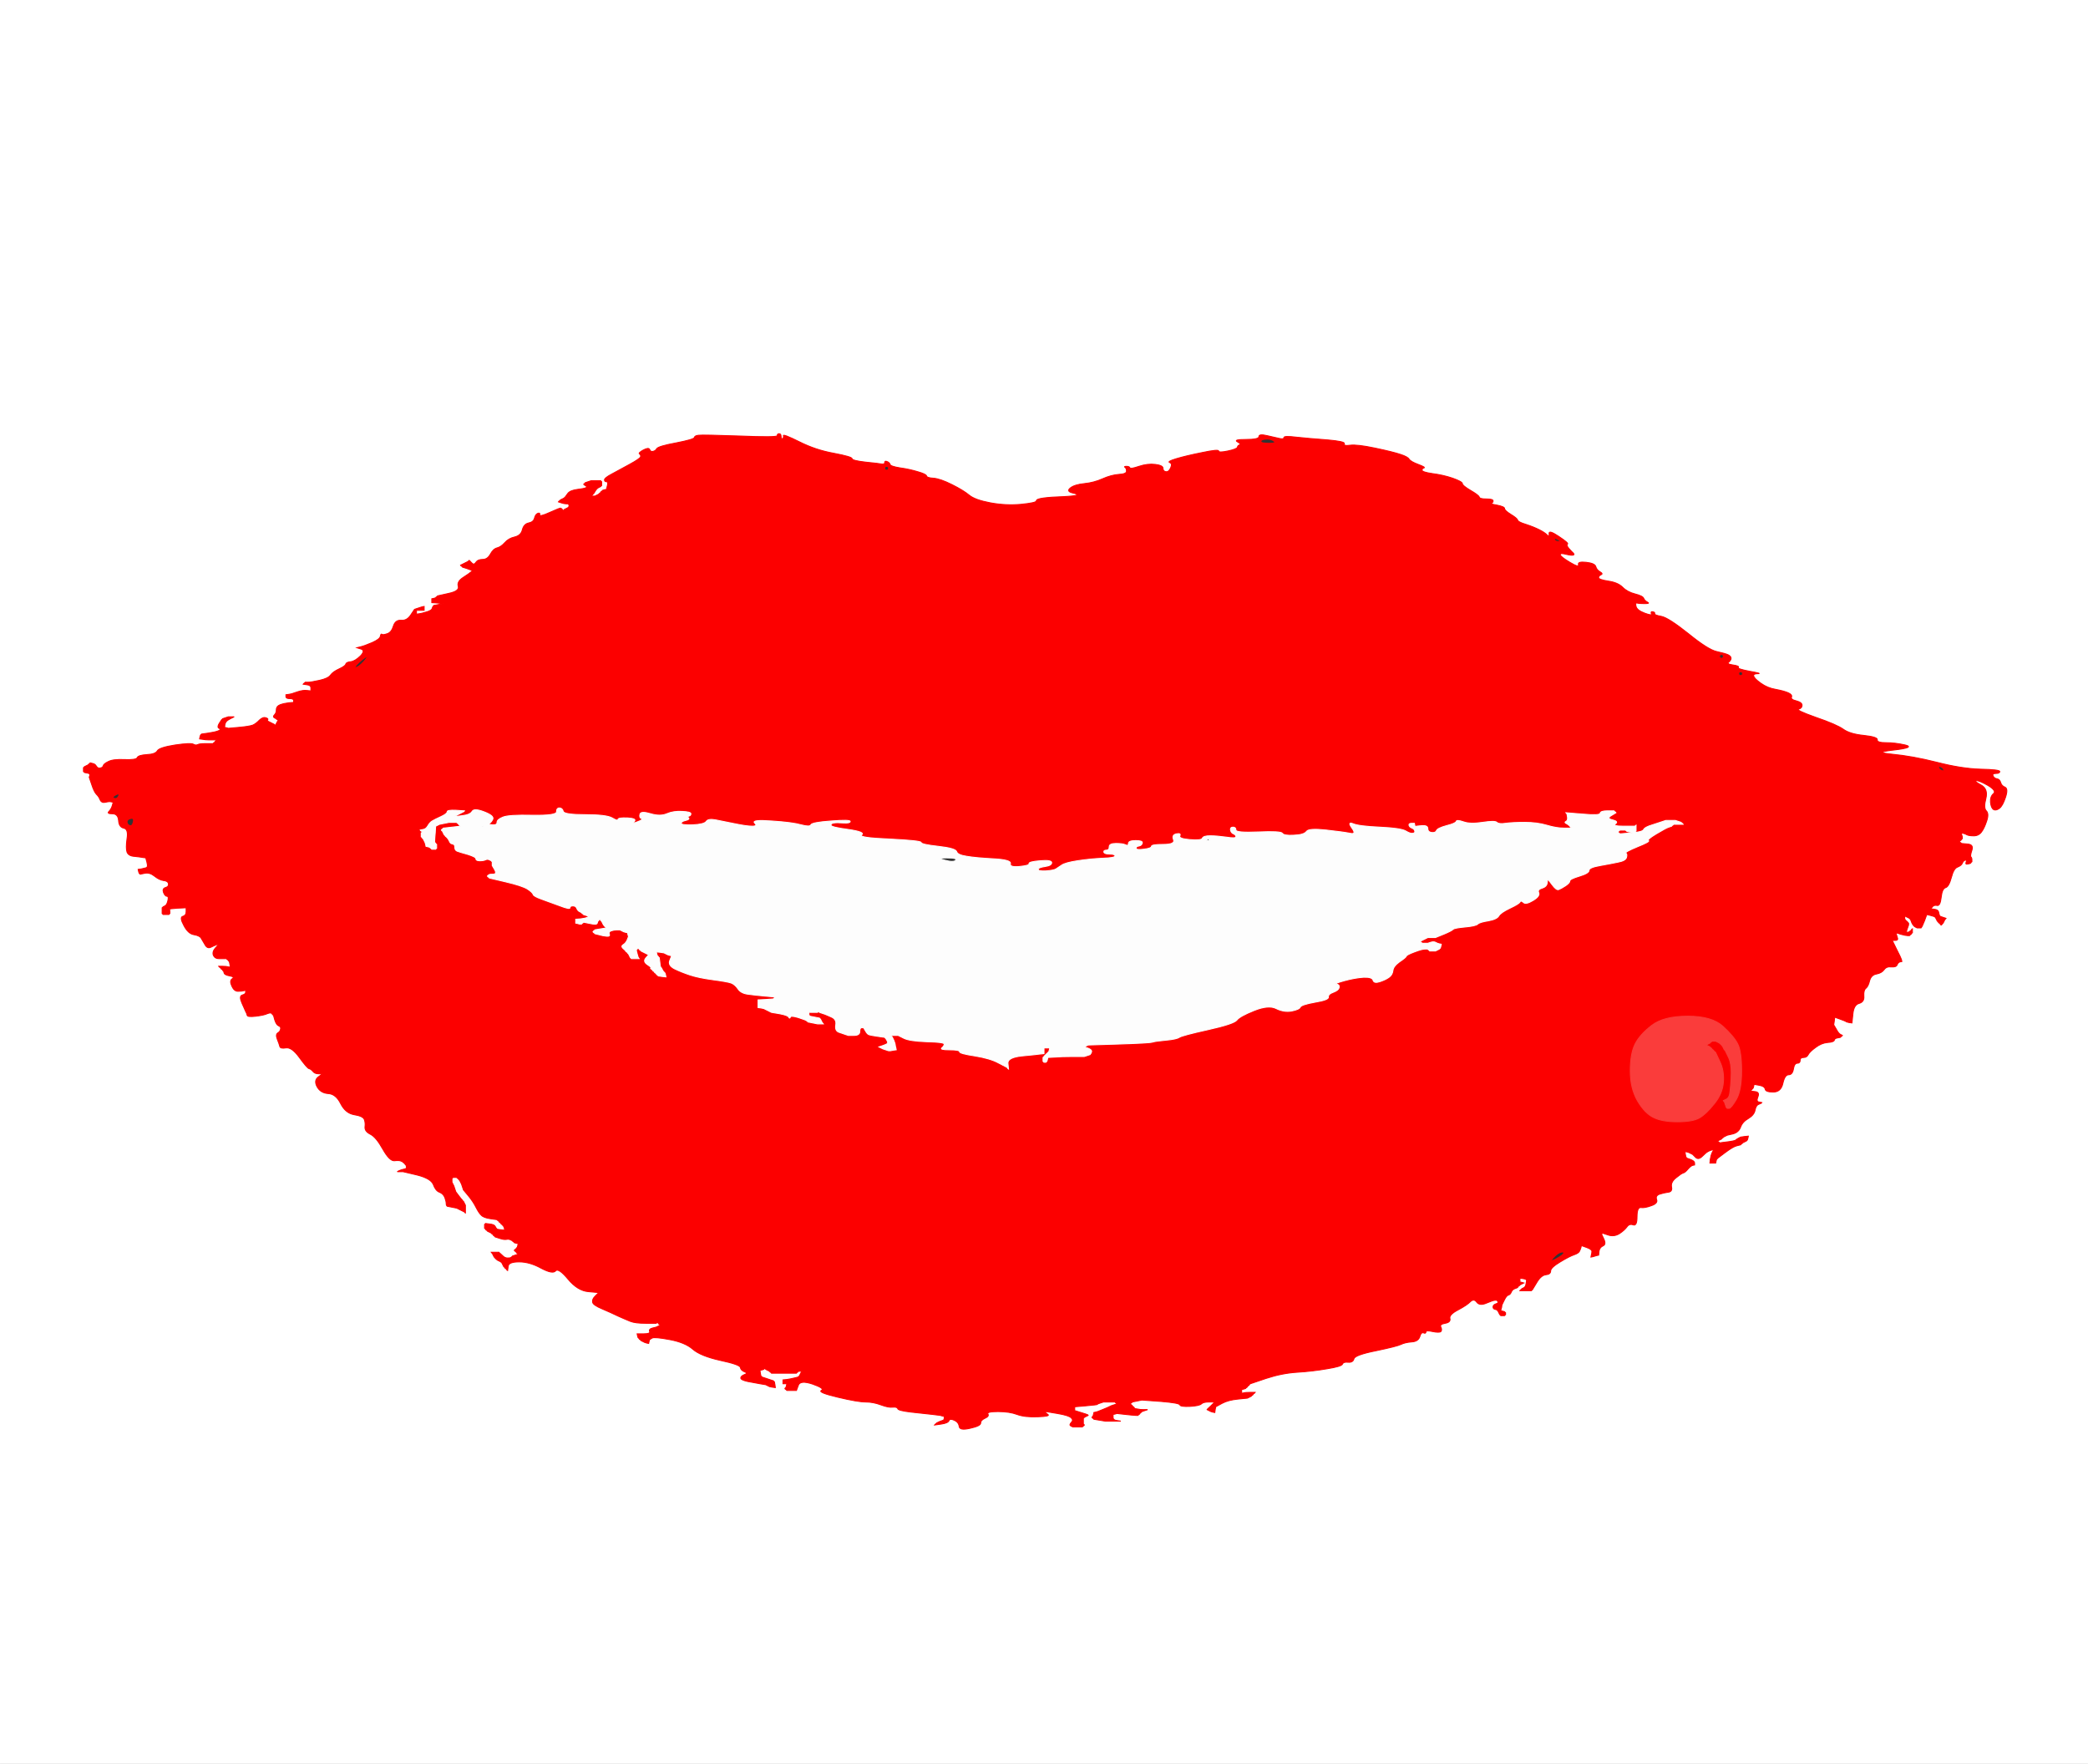 <!-- Created with clker.com Auto tracing tool http://www.clker.com) --> 
<svg 
   xmlns='http://www.w3.org/2000/svg'
   width='1088'
   height='919'>
<rect width="100%" height="100%" fill="#333333" stroke="none"/>
<path style='opacity:1;fill:#FFFFFF;fill-rule:evenodd;stroke:#FFFFFF;stroke-width:0.5px;stroke-linecap:butt;stroke-linejoin:miter;stroke-opacity:1;' d='M 0.0 459.5 L 0.0 0.0 L 544.0 0.0 L 1088.0 0.0 L 1088.0 459.5 L 1088.0 919.0 L 544.0 919.0 L 0.0 919.0 L 0.0 459.5 z 
M 1025.0 435.0 L 1024.0 434.5 L 1023.0 434.2 L 1022.0 434.0 L 1022.2 435.0 L 1022.5 436.0 L 1022.5 436.5 L 1022.5 437.0 L 1022.2 437.2 L 1022.0 437.5 L 1021.8 437.8 L 1021.5 438.0 L 1021.2 438.2 L 1021.0 438.5 L 1021.2 438.8 L 1021.5 439.0 L 1021.8 439.2 L 1022.0 439.5 L 1025.2 439.8 Q 1028.5 440.0 1027.5 443.0 Q 1026.5 446.0 1027.0 446.5 Q 1027.5 447.0 1027.5 448.0 L 1027.5 449.0 L 1027.2 449.2 L 1027.0 449.5 L 1026.8 449.8 Q 1026.5 450.0 1025.2 450.2 Q 1024.0 450.5 1024.5 449.2 Q 1025.0 448.0 1024.0 448.2 Q 1023.0 448.5 1022.5 449.8 Q 1022.0 451.0 1020.0 451.8 Q 1018.0 452.5 1016.8 457.2 Q 1015.5 462.0 1013.8 462.5 Q 1012.0 463.0 1011.5 467.5 Q 1011.0 472.0 1009.5 471.8 Q 1008.0 471.5 1007.2 472.2 L 1006.5 473.0 L 1006.2 473.2 L 1006.0 473.5 L 1008.0 473.8 Q 1010.0 474.0 1010.2 475.5 Q 1010.5 477.0 1010.8 477.2 L 1011.0 477.5 L 1012.5 478.0 L 1014.0 478.5 L 1013.8 478.8 L 1013.5 479.0 L 1013.0 480.0 L 1012.5 481.0 L 1012.2 481.2 L 1012.0 481.5 L 1011.8 481.8 L 1011.5 482.0 L 1011.2 481.8 L 1011.0 481.5 L 1010.8 481.2 L 1010.5 481.0 L 1010.2 480.8 L 1010.0 480.5 L 1009.8 480.2 L 1009.5 480.0 L 1009.0 479.0 L 1008.5 478.0 L 1008.2 477.8 Q 1008.0 477.5 1006.0 477.0 L 1004.0 476.5 L 1002.8 479.8 Q 1001.5 483.0 1001.2 483.2 L 1001.0 483.5 L 1000.0 483.5 L 999.0 483.5 L 998.0 483.0 Q 997.0 482.5 996.2 480.8 L 995.5 479.0 L 995.2 478.8 L 995.0 478.5 L 994.0 478.0 L 993.0 477.5 L 992.8 477.2 L 992.5 477.0 L 992.5 478.0 L 992.5 479.0 L 992.8 479.2 L 993.0 479.5 L 993.2 479.8 L 993.5 480.0 L 993.8 480.2 L 994.0 480.5 L 994.2 480.8 L 994.5 481.0 L 994.5 481.5 L 994.5 482.0 L 993.8 484.0 Q 993.0 486.0 994.0 485.8 L 995.0 485.5 L 995.2 485.2 L 995.5 485.0 L 995.8 484.8 L 996.0 484.5 L 996.2 484.2 L 996.5 484.0 L 996.5 485.0 L 996.5 486.0 L 996.2 486.2 L 996.0 486.5 L 995.8 486.8 L 995.5 487.0 L 995.2 487.2 L 995.0 487.5 L 994.0 487.5 Q 993.0 487.5 990.5 486.8 L 988.0 486.0 L 988.2 487.0 Q 988.5 488.0 988.8 489.0 Q 989.0 490.0 987.5 490.0 L 986.0 490.0 L 988.2 494.5 Q 990.5 499.0 990.8 500.0 L 991.0 501.0 L 990.0 501.2 Q 989.0 501.5 988.5 502.8 Q 988.0 504.0 985.5 503.8 Q 983.0 503.5 981.8 505.2 Q 980.5 507.0 977.8 507.5 Q 975.0 508.0 974.2 511.0 Q 973.5 514.0 972.2 515.0 Q 971.0 516.0 971.2 519.0 Q 971.5 522.0 968.8 522.8 Q 966.0 523.5 965.5 528.2 L 965.0 533.0 L 963.5 532.8 Q 962.0 532.5 961.8 532.2 Q 961.5 532.0 958.8 531.0 L 956.0 530.0 L 955.8 532.0 L 955.5 534.0 L 956.8 536.2 Q 958.0 538.5 959.0 539.0 L 960.0 539.5 L 959.8 539.8 L 959.5 540.0 L 959.2 540.2 L 959.0 540.5 L 957.5 540.8 Q 956.0 541.0 955.8 542.0 Q 955.5 543.0 952.2 543.2 Q 949.0 543.5 946.0 545.8 Q 943.0 548.0 942.2 549.5 Q 941.5 551.0 939.8 551.0 Q 938.0 551.0 938.0 552.5 Q 938.0 554.0 936.5 554.0 Q 935.0 554.0 934.5 557.0 Q 934.0 560.0 932.0 560.0 Q 930.0 560.0 929.0 564.5 Q 928.0 569.0 924.0 569.0 Q 920.0 569.0 919.8 567.5 Q 919.5 566.0 916.8 565.5 L 914.0 565.0 L 913.8 566.0 L 913.5 567.0 L 913.2 567.2 L 913.0 567.5 L 912.8 567.8 L 912.5 568.0 L 912.2 568.2 L 912.0 568.5 L 914.5 568.8 Q 917.0 569.0 916.0 571.5 Q 915.0 574.0 916.5 574.2 L 918.0 574.5 L 917.8 574.8 Q 917.5 575.0 916.2 575.5 Q 915.0 576.0 914.5 578.5 Q 914.0 581.0 911.0 582.8 Q 908.0 584.5 907.0 587.2 Q 906.0 590.0 903.0 590.8 L 900.0 591.5 L 899.0 592.0 L 898.0 592.5 L 897.8 592.8 L 897.5 593.0 L 897.2 593.2 L 897.0 593.5 L 896.0 594.0 L 895.0 594.5 L 895.2 594.8 L 895.5 595.0 L 895.8 595.2 L 896.0 595.5 L 900.0 595.0 Q 904.0 594.5 904.5 594.0 Q 905.0 593.5 906.0 593.0 L 907.0 592.5 L 909.0 592.2 L 911.0 592.0 L 910.8 593.0 L 910.5 594.0 L 910.2 594.2 L 910.0 594.5 L 909.0 595.0 L 908.0 595.5 L 907.8 595.8 L 907.5 596.0 L 907.2 596.2 L 907.0 596.5 L 905.0 597.0 Q 903.0 597.5 899.0 600.5 L 895.0 603.5 L 894.8 603.8 L 894.5 604.0 L 894.2 605.0 L 894.0 606.0 L 892.5 606.0 L 891.0 606.0 L 891.2 604.0 Q 891.5 602.0 892.2 600.5 L 893.0 599.0 L 892.0 599.2 L 891.0 599.5 L 890.0 600.0 Q 889.0 600.5 887.0 602.5 Q 885.0 604.5 883.5 603.0 L 882.0 601.5 L 881.0 601.0 L 880.0 600.5 L 879.0 600.2 L 878.0 600.0 L 878.2 601.5 L 878.5 603.0 L 878.8 603.2 L 879.0 603.5 L 881.0 604.2 Q 883.0 605.0 883.0 606.0 L 883.0 607.0 L 882.0 607.2 Q 881.0 607.5 879.5 609.2 Q 878.0 611.0 877.0 611.2 Q 876.0 611.5 873.2 613.8 Q 870.5 616.0 871.0 618.5 Q 871.5 621.0 869.2 621.2 Q 867.0 621.5 864.8 622.2 Q 862.5 623.0 863.2 625.0 Q 864.0 627.0 860.5 628.2 Q 857.0 629.5 855.0 629.2 Q 853.0 629.0 853.0 634.0 Q 853.0 639.0 851.0 638.2 Q 849.0 637.5 847.8 639.2 Q 846.5 641.0 843.8 642.8 Q 841.0 644.5 838.0 643.5 L 835.0 642.5 L 834.8 642.8 L 834.5 643.0 L 835.8 645.8 Q 837.0 648.5 835.2 649.2 Q 833.5 650.0 833.2 652.0 L 833.0 654.0 L 832.0 654.2 L 831.0 654.5 L 830.0 654.8 L 829.0 655.0 L 829.2 654.0 Q 829.5 653.0 829.5 652.0 Q 829.5 651.0 826.8 650.0 L 824.0 649.0 L 823.8 650.0 Q 823.5 651.0 823.0 652.0 Q 822.5 653.0 820.2 653.8 Q 818.0 654.5 813.0 657.5 Q 808.0 660.5 808.0 662.2 Q 808.0 664.0 805.5 664.2 Q 803.0 664.5 800.8 668.2 L 798.5 672.0 L 798.2 672.2 L 798.0 672.5 L 795.0 672.5 L 792.0 672.5 L 792.2 672.2 L 792.5 672.0 L 792.8 671.8 L 793.0 671.5 L 794.0 671.0 Q 795.0 670.5 795.2 668.8 L 795.5 667.0 L 795.2 666.8 L 795.0 666.5 L 793.5 666.2 L 792.0 666.0 L 792.0 667.0 L 792.0 668.0 L 793.0 668.2 L 794.0 668.5 L 793.0 669.0 L 792.0 669.5 L 791.8 669.8 L 791.5 670.0 L 791.2 670.2 L 791.0 670.5 L 790.8 670.8 L 790.5 671.0 L 789.2 671.5 Q 788.0 672.0 787.5 673.2 Q 787.0 674.5 786.0 674.8 Q 785.0 675.0 783.8 677.5 Q 782.5 680.0 782.5 680.5 L 782.5 681.0 L 782.2 682.0 L 782.0 683.0 L 783.0 683.2 L 784.0 683.5 L 784.2 683.8 L 784.5 684.0 L 784.5 684.5 L 784.5 685.0 L 784.2 685.2 L 784.0 685.5 L 783.0 685.5 L 782.0 685.5 L 781.8 685.2 L 781.5 685.0 L 781.0 684.0 L 780.5 683.0 L 780.2 682.8 L 780.0 682.5 L 779.0 682.2 Q 778.0 682.0 778.0 681.0 Q 778.0 680.0 779.2 679.5 L 780.5 679.0 L 780.5 678.5 L 780.5 678.0 L 780.2 677.8 L 780.0 677.5 L 779.0 677.5 Q 778.0 677.5 774.5 679.0 Q 771.0 680.5 769.5 678.5 Q 768.0 676.5 766.2 678.2 Q 764.5 680.0 759.8 682.5 Q 755.0 685.0 755.5 687.0 Q 756.0 689.0 753.0 689.5 Q 750.0 690.0 750.8 691.5 Q 751.5 693.0 750.8 693.8 Q 750.0 694.5 746.5 693.8 Q 743.0 693.0 743.0 694.0 Q 743.0 695.0 741.8 694.5 Q 740.5 694.0 739.8 696.5 Q 739.0 699.0 735.5 699.2 Q 732.0 699.5 730.0 700.5 Q 728.0 701.5 717.0 703.8 Q 706.0 706.0 705.5 708.0 Q 705.0 710.0 702.5 709.8 Q 700.0 709.5 699.5 710.8 Q 699.0 712.0 691.5 713.2 Q 684.0 714.5 676.0 715.0 Q 668.0 715.5 659.8 718.2 L 651.5 721.0 L 651.2 721.2 L 651.0 721.5 L 650.8 721.8 L 650.5 722.0 L 650.2 722.2 L 650.0 722.5 L 649.8 722.8 L 649.5 723.0 L 649.2 723.2 L 649.0 723.5 L 648.0 723.8 L 647.0 724.0 L 647.0 725.0 L 647.0 726.0 L 648.0 725.8 Q 649.0 725.5 651.5 725.5 L 654.0 725.5 L 653.8 725.8 L 653.5 726.0 L 653.2 726.2 L 653.0 726.5 L 652.8 726.8 L 652.5 727.0 L 652.2 727.2 L 652.0 727.5 L 651.0 728.0 L 650.0 728.5 L 645.0 729.0 Q 640.0 729.5 636.8 731.2 L 633.5 733.0 L 633.2 734.5 L 633.0 736.0 L 632.0 735.8 L 631.0 735.5 L 630.0 735.0 L 629.0 734.5 L 629.2 734.2 Q 629.5 734.0 631.0 732.5 L 632.5 731.0 L 632.8 730.8 L 633.0 730.5 L 630.0 730.5 Q 627.0 730.5 626.0 731.5 Q 625.0 732.5 620.0 732.8 Q 615.0 733.0 614.8 732.0 Q 614.5 731.0 604.8 730.2 L 595.0 729.5 L 592.5 730.0 L 590.0 730.5 L 589.8 730.8 L 589.5 731.0 L 589.2 731.2 L 589.0 731.5 L 589.2 731.8 L 589.5 732.0 L 589.8 732.2 L 590.0 732.5 L 590.2 732.8 L 590.5 733.0 L 590.8 733.2 L 591.0 733.5 L 591.2 733.8 L 591.5 734.0 L 592.8 734.2 Q 594.0 734.5 596.0 734.5 L 598.0 734.5 L 596.5 735.0 L 595.0 735.5 L 594.8 735.8 L 594.5 736.0 L 594.2 736.2 L 594.0 736.5 L 593.8 736.8 L 593.5 737.0 L 593.2 737.2 L 593.0 737.5 L 592.0 737.5 Q 591.0 737.5 586.5 737.0 L 582.0 736.5 L 581.0 736.8 L 580.0 737.0 L 580.0 738.5 Q 580.0 740.0 582.0 740.2 L 584.0 740.5 L 580.0 740.5 L 576.0 740.5 L 573.0 740.0 L 570.0 739.5 L 569.8 739.2 L 569.5 739.0 L 569.2 738.8 L 569.0 738.5 L 569.2 738.2 L 569.5 738.0 L 569.8 737.0 L 570.0 736.0 L 571.0 735.8 L 572.0 735.5 L 574.5 734.5 Q 577.0 733.5 578.0 733.0 L 579.0 732.5 L 580.5 732.0 L 582.0 731.5 L 581.8 731.2 L 581.5 731.0 L 581.2 730.8 L 581.0 730.5 L 578.0 730.5 L 575.0 730.5 L 573.5 731.0 L 572.0 731.5 L 571.8 731.8 Q 571.5 732.0 565.8 732.5 L 560.0 733.0 L 560.0 734.0 L 560.0 735.0 L 563.2 736.0 Q 566.5 737.0 566.8 737.2 L 567.0 737.5 L 566.0 738.0 L 565.0 738.5 L 564.8 738.8 L 564.5 739.0 L 564.5 740.5 L 564.5 742.0 L 564.8 742.2 L 565.0 742.5 L 564.8 742.8 L 564.5 743.0 L 564.2 743.2 L 564.0 743.5 L 561.5 743.5 L 559.0 743.5 L 558.0 743.0 Q 557.0 742.5 558.2 741.2 Q 559.5 740.0 558.2 738.8 Q 557.0 737.5 551.0 736.5 L 545.0 735.5 L 544.8 735.8 Q 544.5 736.0 546.0 737.0 Q 547.5 738.0 540.8 738.2 Q 534.0 738.5 530.0 737.0 Q 526.0 735.5 520.0 735.5 Q 514.0 735.5 514.8 736.8 Q 515.5 738.0 513.2 739.0 Q 511.0 740.0 511.0 741.5 Q 511.0 743.0 505.5 744.2 Q 500.0 745.5 499.8 743.2 Q 499.5 741.0 497.2 740.0 Q 495.0 739.0 494.5 740.2 Q 494.0 741.5 490.5 742.0 L 487.0 742.5 L 487.2 742.2 L 487.5 742.0 L 487.8 741.8 L 488.0 741.5 L 489.0 741.0 Q 490.0 740.5 491.0 740.2 Q 492.0 740.0 492.0 739.0 L 492.0 738.0 L 491.0 737.8 L 490.0 737.5 L 486.0 737.0 Q 482.0 736.5 475.0 735.8 Q 468.0 735.0 467.8 734.0 Q 467.5 733.0 465.2 733.2 Q 463.0 733.5 459.0 732.0 Q 455.0 730.5 451.0 730.5 Q 447.0 730.5 436.5 728.0 Q 426.0 725.5 428.0 724.5 Q 430.0 723.5 423.5 721.2 Q 417.0 719.0 416.0 721.8 L 415.0 724.5 L 412.5 724.5 L 410.0 724.5 L 409.8 724.2 L 409.5 724.0 L 409.2 723.8 L 409.0 723.5 L 409.2 723.2 L 409.5 723.0 L 409.8 722.0 L 410.0 721.0 L 409.0 721.0 L 408.0 721.0 L 408.0 720.0 L 408.0 719.0 L 410.0 718.8 Q 412.0 718.5 414.0 718.0 L 416.0 717.5 L 416.2 717.2 L 416.5 717.0 L 417.0 716.0 L 417.5 715.0 L 417.8 714.8 L 418.0 714.5 L 417.0 714.5 L 416.0 714.5 L 415.8 714.8 L 415.5 715.0 L 415.2 715.2 L 415.0 715.5 L 408.5 715.5 L 402.0 715.5 L 401.8 715.2 L 401.5 715.0 L 401.2 714.8 L 401.0 714.5 L 400.0 714.0 L 399.0 713.5 L 398.8 713.2 L 398.5 713.0 L 398.2 713.2 L 398.0 713.5 L 397.0 713.8 L 396.0 714.0 L 396.2 715.5 L 396.5 717.0 L 396.8 717.2 L 397.0 717.5 L 398.5 718.0 Q 400.0 718.5 401.5 719.0 L 403.0 719.5 L 403.2 719.8 L 403.5 720.0 L 403.8 721.5 L 404.0 723.0 L 402.5 722.8 L 401.0 722.5 L 400.0 722.0 L 399.0 721.5 L 396.0 721.0 Q 393.0 720.5 389.5 719.8 Q 386.0 719.0 386.0 718.0 Q 386.0 717.0 388.0 716.2 Q 390.0 715.5 388.0 714.8 Q 386.0 714.0 385.8 712.5 Q 385.5 711.0 375.2 708.8 Q 365.0 706.5 361.0 703.0 Q 357.0 699.5 349.0 698.0 Q 341.0 696.5 339.8 697.2 L 338.5 698.0 L 338.2 699.0 L 338.0 700.0 L 337.0 699.8 L 336.0 699.5 L 335.0 699.0 L 334.0 698.5 L 333.8 698.2 L 333.5 698.0 L 333.2 697.8 L 333.0 697.5 L 332.8 697.2 L 332.5 697.0 L 332.2 696.0 L 332.0 695.0 L 335.5 695.0 Q 339.0 695.0 338.5 693.8 Q 338.0 692.5 340.0 692.0 L 342.0 691.5 L 343.0 691.0 L 344.0 690.5 L 343.8 690.2 L 343.5 690.0 L 343.2 689.8 L 343.0 689.5 L 342.8 689.2 L 342.5 689.0 L 342.2 689.2 L 342.0 689.5 L 336.5 689.5 Q 331.0 689.5 328.5 688.5 Q 326.0 687.5 322.2 685.8 Q 318.5 684.0 313.8 682.0 Q 309.0 680.0 308.8 678.5 Q 308.5 677.0 310.0 675.5 L 311.5 674.0 L 311.8 673.8 L 312.0 673.5 L 306.5 673.0 Q 301.0 672.5 296.0 666.5 Q 291.0 660.5 289.5 662.2 Q 288.0 664.0 282.0 660.8 Q 276.0 657.5 270.5 657.5 Q 265.0 657.5 264.8 659.8 L 264.5 662.0 L 264.2 661.8 L 264.0 661.5 L 263.8 661.2 L 263.5 661.0 L 263.2 660.8 L 263.0 660.5 L 262.8 660.2 L 262.5 660.0 L 262.0 659.0 L 261.5 658.0 L 261.2 657.8 L 261.0 657.5 L 260.0 657.0 L 259.0 656.5 L 258.8 656.2 L 258.5 656.0 L 258.2 655.8 L 258.0 655.5 L 257.8 655.2 L 257.5 655.0 L 257.0 654.0 L 256.5 653.0 L 256.2 652.8 L 256.0 652.5 L 258.0 652.5 L 260.0 652.5 L 260.2 652.8 L 260.5 653.0 L 261.8 654.2 Q 263.0 655.5 264.5 655.5 Q 266.0 655.5 266.2 655.2 L 266.5 655.0 L 266.8 654.8 L 267.0 654.5 L 268.5 654.0 L 270.0 653.5 L 269.8 653.2 L 269.5 653.0 L 269.2 652.8 L 269.0 652.5 L 268.8 652.2 L 268.5 652.0 L 268.2 651.8 L 268.0 651.5 L 268.2 651.2 L 268.5 651.0 L 268.8 650.8 L 269.0 650.5 L 269.2 650.2 L 269.5 650.0 L 269.8 649.0 L 270.0 648.0 L 269.0 647.8 L 268.0 647.5 L 267.8 647.2 L 267.5 647.0 L 267.2 646.8 L 267.0 646.5 L 266.0 646.0 Q 265.0 645.5 263.8 645.8 Q 262.5 646.0 260.2 645.2 L 258.0 644.5 L 257.8 644.2 L 257.5 644.0 L 257.2 643.8 L 257.0 643.5 L 256.8 643.2 L 256.5 643.0 L 256.2 642.8 L 256.0 642.5 L 255.0 642.0 L 254.0 641.5 L 253.8 641.2 L 253.5 641.0 L 253.2 640.8 L 253.0 640.5 L 252.8 640.2 L 252.5 640.0 L 252.5 639.0 L 252.5 638.0 L 252.8 637.8 L 253.0 637.5 L 255.2 637.8 Q 257.5 638.0 258.0 639.0 Q 258.5 640.0 258.8 640.2 L 259.0 640.5 L 261.0 640.8 L 263.0 641.0 L 262.8 640.0 L 262.5 639.0 L 262.2 638.8 L 262.0 638.5 L 261.8 638.2 L 261.5 638.0 L 261.2 637.8 L 261.0 637.5 L 260.8 637.2 L 260.5 637.0 L 260.2 636.8 L 260.0 636.5 L 259.8 636.2 L 259.5 636.0 L 259.2 635.8 L 259.0 635.5 L 255.5 635.0 Q 252.0 634.5 250.8 633.2 Q 249.5 632.0 248.0 629.0 Q 246.5 626.0 244.0 623.0 L 241.5 620.0 L 241.0 618.5 L 240.5 617.0 L 240.0 616.0 L 239.5 615.0 L 239.2 614.8 L 239.0 614.5 L 238.8 614.2 L 238.5 614.0 L 238.2 613.8 L 238.0 613.5 L 237.0 613.5 L 236.0 613.5 L 235.8 613.8 L 235.5 614.0 L 235.5 615.0 L 235.5 616.0 L 236.0 617.0 L 236.5 618.0 L 237.0 619.5 L 237.5 621.0 L 239.0 623.0 Q 240.5 625.0 240.8 625.2 L 241.0 625.5 L 241.2 625.8 L 241.5 626.0 L 242.0 627.0 L 242.5 628.0 L 242.5 630.0 L 242.5 632.0 L 242.2 631.8 L 242.0 631.5 L 241.0 631.0 L 240.0 630.5 L 239.0 630.0 L 238.0 629.5 L 235.5 629.0 L 233.0 628.5 L 232.8 628.2 Q 232.5 628.0 232.5 627.0 Q 232.5 626.0 231.8 624.0 Q 231.0 622.0 229.0 621.2 Q 227.0 620.5 225.8 617.2 Q 224.5 614.0 217.2 612.2 L 210.0 610.5 L 208.5 610.5 L 207.0 610.5 L 208.0 610.0 Q 209.0 609.5 210.5 609.2 Q 212.0 609.0 211.8 608.0 L 211.5 607.0 L 211.2 606.8 L 211.0 606.5 L 210.8 606.2 L 210.5 606.0 L 210.2 605.8 L 210.0 605.5 L 209.0 605.0 Q 208.0 604.5 205.5 604.8 Q 203.0 605.0 199.5 598.8 Q 196.0 592.5 193.0 591.0 Q 190.0 589.5 190.2 587.2 Q 190.5 585.0 189.8 583.2 Q 189.0 581.5 184.5 580.8 Q 180.0 580.0 177.5 575.0 Q 175.0 570.0 171.0 569.8 Q 167.0 569.5 165.2 566.2 Q 163.5 563.0 165.8 561.2 L 168.0 559.5 L 166.0 559.5 Q 164.0 559.5 163.0 558.2 Q 162.0 557.0 161.0 556.8 Q 160.0 556.5 156.0 551.0 Q 152.0 545.5 149.0 546.0 Q 146.0 546.5 145.8 545.2 Q 145.5 544.0 144.5 541.5 Q 143.5 539.0 144.8 538.2 Q 146.0 537.5 146.2 536.2 Q 146.5 535.0 145.2 534.5 Q 144.0 534.0 143.2 531.5 L 142.5 529.0 L 142.2 528.8 Q 142.0 528.5 141.5 528.0 Q 141.0 527.5 139.2 528.2 Q 137.5 529.0 133.2 529.5 Q 129.0 530.0 128.8 529.0 L 128.5 528.0 L 128.0 527.0 Q 127.5 526.0 126.0 522.5 Q 124.5 519.0 126.2 518.5 Q 128.0 518.0 128.0 517.0 L 128.0 516.0 L 127.0 516.2 Q 126.0 516.5 124.0 516.5 Q 122.0 516.5 120.8 513.8 Q 119.5 511.0 121.0 510.0 Q 122.5 509.0 119.8 508.5 Q 117.0 508.0 116.8 507.0 L 116.5 506.0 L 116.2 505.8 L 116.0 505.5 L 115.8 505.2 L 115.5 505.0 L 115.2 504.8 L 115.0 504.5 L 114.8 504.2 L 114.5 504.0 L 114.2 503.8 L 114.0 503.5 L 116.0 503.5 Q 118.0 503.5 119.0 503.8 L 120.0 504.0 L 119.8 502.5 L 119.5 501.0 L 119.2 500.8 L 119.0 500.5 L 118.8 500.2 L 118.5 500.0 L 118.2 499.8 L 118.0 499.5 L 117.0 499.5 Q 116.0 499.5 114.0 499.5 Q 112.0 499.5 111.2 497.8 Q 110.5 496.0 112.2 494.0 L 114.0 492.0 L 113.0 492.2 Q 112.0 492.5 110.0 493.5 Q 108.0 494.5 106.8 492.2 Q 105.5 490.0 104.8 488.8 Q 104.0 487.5 101.0 487.0 Q 98.0 486.5 95.8 482.2 Q 93.5 478.0 95.2 477.5 Q 97.0 477.0 97.0 475.0 L 97.0 473.0 L 92.5 473.2 Q 88.0 473.5 88.2 473.8 Q 88.5 474.0 88.5 475.0 L 88.5 476.0 L 88.2 476.2 L 88.0 476.5 L 86.5 476.5 L 85.0 476.5 L 84.8 476.2 L 84.5 476.0 L 84.5 474.5 L 84.5 473.0 L 84.8 472.8 L 85.0 472.5 L 86.0 472.0 Q 87.0 471.5 87.5 469.2 Q 88.0 467.0 87.0 467.0 Q 86.0 467.0 85.2 465.0 Q 84.5 463.0 86.2 462.5 Q 88.0 462.0 87.8 460.5 Q 87.5 459.0 85.2 458.8 Q 83.0 458.5 80.5 456.5 Q 78.0 454.5 75.5 455.0 L 73.0 455.5 L 72.8 455.2 L 72.5 455.0 L 72.2 454.0 L 72.0 453.0 L 73.5 452.8 Q 75.0 452.5 76.0 452.2 Q 77.0 452.0 76.8 450.5 L 76.5 449.0 L 76.2 448.0 L 76.0 447.0 L 74.5 446.8 Q 73.0 446.5 70.0 446.2 Q 67.0 446.0 66.2 444.0 Q 65.5 442.0 66.2 437.0 Q 67.0 432.0 64.5 431.5 Q 62.0 431.0 61.8 427.5 Q 61.5 424.0 58.5 424.0 Q 55.5 424.0 56.8 422.8 Q 58.0 421.5 58.5 419.8 L 59.0 418.0 L 58.0 417.8 Q 57.0 417.5 55.0 418.0 Q 53.0 418.5 52.2 416.8 Q 51.5 415.0 50.2 413.8 Q 49.0 412.5 47.8 408.8 L 46.5 405.0 L 46.8 404.0 Q 47.0 403.0 45.5 402.8 L 44.0 402.5 L 43.8 402.2 L 43.5 402.0 L 43.5 401.0 L 43.5 400.0 L 43.8 399.8 L 44.0 399.5 L 45.0 399.0 L 46.0 398.5 L 46.2 398.2 L 46.5 398.0 L 46.8 397.8 L 47.0 397.5 L 48.2 397.8 Q 49.5 398.0 50.2 399.2 Q 51.0 400.5 52.2 400.2 Q 53.5 400.0 53.8 399.0 Q 54.0 398.0 56.5 396.8 Q 59.0 395.5 65.0 395.8 Q 71.0 396.0 71.5 394.8 Q 72.0 393.5 76.5 393.2 Q 81.0 393.0 82.0 391.2 Q 83.0 389.5 91.2 388.2 Q 99.5 387.0 100.8 387.8 Q 102.0 388.5 103.0 388.0 Q 104.0 387.5 106.5 387.5 L 109.0 387.5 L 110.0 387.5 L 111.0 387.5 L 111.2 387.2 L 111.5 387.0 L 111.8 386.8 L 112.0 386.5 L 112.2 386.2 L 112.5 386.0 L 112.8 385.8 L 113.0 385.5 L 111.5 385.5 L 110.0 385.5 L 108.5 385.5 Q 107.0 385.5 105.5 385.2 L 104.0 385.0 L 104.2 384.0 L 104.5 383.0 L 104.8 382.8 L 105.0 382.5 L 108.5 382.0 Q 112.0 381.5 113.8 380.8 Q 115.5 380.0 114.2 379.5 Q 113.0 379.0 114.2 377.0 L 115.5 375.0 L 115.8 374.8 L 116.0 374.5 L 117.5 374.0 L 119.0 373.5 L 120.5 373.5 L 122.0 373.5 L 121.0 374.0 L 120.0 374.5 L 118.8 375.2 Q 117.5 376.0 117.2 377.5 L 117.0 379.0 L 118.0 379.2 L 119.0 379.5 L 124.5 379.0 Q 130.0 378.5 131.8 377.8 Q 133.5 377.0 135.2 375.2 Q 137.0 373.5 138.5 374.0 Q 140.0 374.5 139.5 375.0 Q 139.0 375.5 140.0 376.0 Q 141.0 376.5 142.0 377.0 L 143.0 377.5 L 143.2 377.8 L 143.5 378.0 L 144.0 377.0 L 144.5 376.0 L 144.8 375.8 L 145.0 375.5 L 144.8 375.2 L 144.5 375.0 L 144.2 374.8 Q 144.0 374.5 143.0 374.0 Q 142.0 373.5 143.0 372.5 Q 144.0 371.5 144.0 369.8 Q 144.0 368.0 146.0 367.2 Q 148.0 366.5 150.5 366.2 L 153.0 366.0 L 153.0 365.0 Q 153.0 364.0 151.0 364.0 Q 149.0 364.0 149.0 363.0 L 149.0 362.0 L 150.5 361.8 L 152.0 361.5 L 155.0 360.5 Q 158.0 359.5 160.0 359.8 L 162.0 360.0 L 162.0 358.5 Q 162.0 357.0 160.0 356.8 L 158.0 356.5 L 158.2 356.2 L 158.5 356.0 L 158.8 355.8 L 159.0 355.5 L 160.5 355.5 Q 162.0 355.5 166.5 354.5 Q 171.0 353.5 172.2 351.8 Q 173.5 350.0 176.8 348.5 Q 180.0 347.0 180.2 346.0 Q 180.5 345.0 182.8 344.8 Q 185.0 344.5 187.8 341.8 Q 190.5 339.0 188.2 338.2 L 186.0 337.5 L 188.0 337.0 Q 190.0 336.5 194.0 334.8 Q 198.0 333.0 198.2 331.5 Q 198.5 330.0 199.0 330.5 Q 199.5 331.0 201.8 330.2 Q 204.0 329.5 205.0 326.2 Q 206.0 323.0 209.0 323.2 Q 212.0 323.5 214.0 320.5 L 216.0 317.5 L 217.5 317.0 L 219.0 316.5 L 220.0 316.2 L 221.0 316.0 L 221.0 317.0 L 221.0 318.0 L 219.0 318.0 L 217.0 318.0 L 217.0 319.0 L 217.0 320.0 L 218.5 319.8 L 220.0 319.5 L 222.5 318.8 Q 225.0 318.0 225.2 317.0 Q 225.5 316.0 225.8 315.8 L 226.0 315.5 L 228.5 315.0 L 231.0 314.5 L 228.0 314.2 L 225.0 314.0 L 225.0 313.0 L 225.0 312.0 L 226.0 311.8 L 227.0 311.5 L 227.2 311.2 L 227.5 311.0 L 227.8 310.8 L 228.0 310.5 L 233.8 309.2 Q 239.5 308.0 238.8 305.5 Q 238.0 303.0 241.5 300.8 Q 245.0 298.5 245.2 298.2 L 245.5 298.0 L 245.8 297.8 L 246.0 297.5 L 245.8 297.2 Q 245.5 297.0 243.2 296.2 L 241.0 295.5 L 240.8 295.2 L 240.5 295.0 L 240.2 294.8 L 240.0 294.5 L 241.0 294.0 L 242.0 293.5 L 243.0 293.0 L 244.0 292.5 L 244.2 292.2 L 244.5 292.0 L 244.8 292.2 L 245.0 292.5 L 246.0 293.5 Q 247.0 294.5 248.0 293.0 Q 249.0 291.5 251.5 291.5 Q 254.0 291.5 255.5 288.8 Q 257.0 286.0 259.0 285.5 Q 261.0 285.0 263.0 282.8 Q 265.0 280.5 268.2 279.8 Q 271.5 279.0 272.2 276.0 Q 273.0 273.0 275.5 272.5 Q 278.0 272.0 278.5 270.0 Q 279.0 268.0 280.2 267.5 Q 281.5 267.0 281.2 268.2 Q 281.0 269.5 286.5 267.0 Q 292.0 264.5 292.2 264.8 Q 292.5 265.0 292.8 265.2 L 293.0 265.5 L 293.2 265.8 L 293.5 266.0 L 293.8 265.8 L 294.0 265.5 L 295.0 265.0 L 296.0 264.5 L 296.2 264.2 L 296.5 264.0 L 296.5 263.5 L 296.5 263.0 L 296.2 262.8 L 296.0 262.5 L 295.0 262.5 Q 294.0 262.5 292.5 262.0 L 291.0 261.5 L 291.2 261.2 L 291.5 261.0 L 291.8 260.8 L 292.0 260.5 L 293.0 260.0 L 294.0 259.5 L 294.2 259.2 L 294.5 259.0 L 295.8 257.2 Q 297.0 255.5 301.0 255.0 Q 305.0 254.5 305.5 254.0 Q 306.0 253.5 305.0 253.0 Q 304.0 252.5 304.2 252.2 L 304.5 252.0 L 304.8 251.8 L 305.0 251.5 L 306.5 251.0 L 308.0 250.5 L 310.5 250.5 L 313.0 250.5 L 313.2 250.8 L 313.5 251.0 L 313.5 252.0 L 313.5 253.0 L 313.2 253.2 L 313.0 253.5 L 312.0 254.0 Q 311.0 254.5 310.2 255.8 L 309.5 257.0 L 309.2 257.2 L 309.0 257.5 L 308.8 257.8 L 308.5 258.0 L 308.2 258.2 L 308.0 258.5 L 309.0 258.5 L 310.0 258.5 L 311.0 258.0 L 312.0 257.5 L 312.2 257.2 L 312.5 257.0 L 312.8 256.8 L 313.0 256.5 L 313.2 256.2 L 313.5 256.0 L 313.8 255.8 L 314.0 255.5 L 315.0 255.2 L 316.0 255.0 L 316.5 253.0 Q 317.0 251.0 316.0 251.0 Q 315.0 251.0 315.0 250.0 Q 315.0 249.0 318.8 247.0 Q 322.5 245.0 328.0 242.0 Q 333.5 239.0 333.8 238.0 Q 334.0 237.0 333.2 236.5 Q 332.5 236.0 335.2 234.5 Q 338.0 233.0 338.5 234.2 Q 339.0 235.5 340.2 235.2 Q 341.5 235.0 342.2 233.8 Q 343.0 232.5 352.2 230.8 Q 361.5 229.0 361.8 228.0 Q 362.0 227.0 364.0 226.8 Q 366.0 226.5 385.5 227.2 Q 405.0 228.0 405.0 227.0 Q 405.0 226.0 406.0 226.0 Q 407.0 226.0 407.0 227.5 Q 407.0 229.0 407.8 228.5 Q 408.5 228.0 408.2 227.0 Q 408.0 226.0 416.5 230.2 Q 425.0 234.5 434.5 236.2 Q 444.0 238.0 444.0 239.0 Q 444.0 240.0 451.0 240.8 Q 458.0 241.5 459.5 241.8 Q 461.0 242.0 461.0 241.0 Q 461.0 240.0 462.2 240.5 Q 463.5 241.0 463.8 242.0 Q 464.0 243.0 469.0 243.8 Q 474.0 244.5 478.2 245.8 Q 482.5 247.0 482.8 248.0 Q 483.0 249.0 486.5 249.2 Q 490.0 249.5 496.0 252.5 Q 502.0 255.5 505.0 258.0 Q 508.0 260.5 516.0 262.0 Q 524.0 263.5 532.0 262.8 Q 540.0 262.0 540.0 261.0 Q 540.0 260.0 543.8 259.5 Q 547.5 259.0 553.8 258.8 Q 560.0 258.5 561.0 258.0 Q 562.0 257.5 558.8 256.8 Q 555.5 256.0 557.8 254.2 Q 560.0 252.5 565.0 252.0 Q 570.0 251.5 574.5 249.5 Q 579.0 247.5 583.0 247.2 Q 587.0 247.0 587.0 245.5 Q 587.0 244.0 586.2 243.5 Q 585.5 243.0 587.0 243.0 Q 588.5 243.0 588.8 243.8 Q 589.0 244.5 593.5 243.0 Q 598.0 241.5 602.0 242.0 Q 606.0 242.5 606.0 244.0 Q 606.0 245.5 607.5 245.8 Q 609.0 246.0 610.0 243.8 Q 611.0 241.5 609.5 241.0 Q 608.0 240.5 613.0 239.0 Q 618.0 237.5 626.5 235.8 Q 635.0 234.0 635.0 235.0 Q 635.0 236.0 639.8 235.0 Q 644.5 234.0 644.8 233.0 Q 645.0 232.0 646.0 231.8 Q 647.0 231.5 644.8 230.2 Q 642.5 229.0 649.2 229.0 Q 656.0 229.0 656.0 227.5 Q 656.0 226.0 660.2 227.0 Q 664.5 228.0 666.8 228.5 Q 669.0 229.0 669.0 228.0 Q 669.0 227.0 675.5 227.8 Q 682.0 228.5 691.5 229.2 Q 701.0 230.0 700.5 231.2 Q 700.0 232.5 703.5 232.0 Q 707.0 231.5 716.5 233.5 Q 726.0 235.5 729.8 236.8 Q 733.5 238.0 734.2 239.2 Q 735.0 240.5 739.0 242.0 Q 743.0 243.5 742.0 243.8 Q 741.0 244.0 741.0 245.0 Q 741.0 246.0 746.5 246.8 Q 752.0 247.5 757.0 249.2 Q 762.0 251.0 762.0 252.0 Q 762.0 253.0 766.2 255.5 Q 770.5 258.0 770.8 259.0 Q 771.0 260.0 774.5 260.0 Q 778.0 260.0 778.0 261.0 Q 778.0 262.0 777.0 262.2 Q 776.0 262.5 780.0 263.2 Q 784.0 264.0 784.0 265.0 Q 784.0 266.0 787.2 268.0 Q 790.5 270.0 790.8 271.0 Q 791.0 272.0 795.0 273.2 Q 799.0 274.5 802.0 276.0 Q 805.0 277.5 806.2 278.8 Q 807.5 280.0 807.2 278.0 Q 807.0 276.0 812.2 279.5 Q 817.5 283.0 816.8 283.5 Q 816.0 284.0 817.5 285.8 Q 819.0 287.5 819.8 288.2 Q 820.5 289.0 819.8 289.2 Q 819.0 289.5 816.0 288.8 Q 813.0 288.0 813.0 289.0 Q 813.0 290.0 818.0 293.0 Q 823.0 296.0 822.5 294.2 Q 822.0 292.5 826.5 293.0 Q 831.0 293.5 831.5 295.2 Q 832.0 297.0 833.8 298.0 Q 835.5 299.0 834.2 299.5 Q 833.0 300.0 833.0 301.0 Q 833.0 302.0 838.0 302.8 Q 843.0 303.5 845.5 306.0 Q 848.0 308.5 852.0 309.5 Q 856.0 310.5 856.5 311.8 Q 857.0 313.0 858.5 313.8 Q 860.0 314.5 857.0 314.5 Q 854.0 314.5 853.0 314.2 Q 852.0 314.0 852.5 316.0 Q 853.0 318.0 857.0 319.5 Q 861.0 321.0 860.5 319.8 Q 860.0 318.5 861.2 318.8 Q 862.5 319.0 862.2 319.8 Q 862.0 320.5 865.8 321.2 Q 869.5 322.0 879.8 330.2 Q 890.0 338.5 894.5 339.5 Q 899.0 340.5 900.5 341.2 Q 902.0 342.0 902.0 343.0 Q 902.0 344.0 900.8 345.0 Q 899.5 346.0 903.0 346.5 Q 906.5 347.0 905.8 347.8 Q 905.0 348.5 911.8 349.8 Q 918.5 351.0 916.0 351.0 Q 913.5 351.0 913.8 352.2 Q 914.0 353.5 917.5 356.0 Q 921.0 358.5 925.2 359.2 Q 929.5 360.0 931.8 361.0 Q 934.0 362.0 933.5 363.2 Q 933.0 364.5 936.0 365.2 Q 939.0 366.0 939.0 367.5 Q 939.0 369.0 937.2 369.5 Q 935.5 370.0 946.2 373.8 Q 957.0 377.5 960.5 380.0 Q 964.0 382.5 971.2 383.2 Q 978.5 384.0 978.2 385.5 Q 978.0 387.0 982.8 387.0 Q 987.5 387.0 992.8 388.2 Q 998.0 389.5 986.8 390.8 Q 975.5 392.0 986.0 393.0 Q 996.5 394.0 1009.2 397.2 Q 1022.0 400.5 1032.0 400.8 Q 1042.0 401.0 1042.0 402.0 Q 1042.0 403.0 1040.0 403.0 Q 1038.0 403.0 1038.5 404.2 Q 1039.0 405.5 1040.5 405.8 Q 1042.0 406.0 1042.5 407.8 Q 1043.0 409.5 1044.8 410.2 Q 1046.5 411.0 1045.0 415.5 Q 1043.5 420.0 1041.8 421.2 Q 1040.0 422.5 1038.8 421.8 Q 1037.5 421.0 1037.2 418.0 Q 1037.0 415.0 1038.8 413.5 Q 1040.5 412.0 1035.8 409.2 Q 1031.0 406.5 1029.8 406.8 Q 1028.5 407.0 1032.2 409.0 Q 1036.0 411.0 1034.8 416.0 Q 1033.5 421.0 1035.0 422.5 Q 1036.5 424.0 1035.2 427.8 Q 1034.0 431.5 1032.5 433.5 Q 1031.0 435.5 1028.5 435.5 Q 1026.0 435.5 1025.0 435.0 z 
'/>
<path style='opacity:1;fill:#FC0000;fill-rule:evenodd;stroke:#FC0000;stroke-width:0.5px;stroke-linecap:butt;stroke-linejoin:miter;stroke-opacity:1;' d='M 1025.0 435.0 L 1024.0 434.5 L 1023.0 434.2 L 1022.0 434.0 L 1022.2 435.0 L 1022.5 436.0 L 1022.5 436.5 L 1022.5 437.0 L 1022.2 437.2 L 1022.0 437.5 L 1021.8 437.8 L 1021.5 438.0 L 1021.2 438.2 L 1021.0 438.5 L 1021.2 438.8 L 1021.5 439.0 L 1021.8 439.2 L 1022.0 439.5 L 1025.2 439.8 Q 1028.5 440.0 1027.5 443.0 Q 1026.5 446.0 1027.0 446.5 Q 1027.5 447.0 1027.5 448.0 L 1027.5 449.0 L 1027.2 449.2 L 1027.0 449.5 L 1026.8 449.8 Q 1026.5 450.0 1025.2 450.2 Q 1024.0 450.5 1024.5 449.2 Q 1025.0 448.0 1024.0 448.2 Q 1023.0 448.5 1022.5 449.8 Q 1022.0 451.0 1020.0 451.8 Q 1018.0 452.5 1016.8 457.2 Q 1015.5 462.0 1013.8 462.5 Q 1012.0 463.0 1011.5 467.5 Q 1011.0 472.0 1009.5 471.8 Q 1008.0 471.5 1007.2 472.2 L 1006.5 473.0 L 1006.2 473.2 L 1006.0 473.5 L 1008.0 473.8 Q 1010.0 474.0 1010.2 475.5 Q 1010.5 477.0 1010.8 477.2 L 1011.0 477.5 L 1012.5 478.0 L 1014.0 478.5 L 1013.8 478.8 L 1013.5 479.0 L 1013.0 480.0 L 1012.5 481.0 L 1012.2 481.2 L 1012.0 481.5 L 1011.8 481.8 L 1011.5 482.0 L 1011.2 481.8 L 1011.0 481.5 L 1010.8 481.2 L 1010.5 481.0 L 1010.2 480.8 L 1010.0 480.5 L 1009.8 480.2 L 1009.5 480.0 L 1009.0 479.0 L 1008.5 478.0 L 1008.2 477.8 Q 1008.0 477.5 1006.0 477.0 L 1004.0 476.5 L 1002.8 479.8 Q 1001.5 483.0 1001.2 483.2 L 1001.0 483.5 L 1000.0 483.5 L 999.0 483.5 L 998.0 483.0 Q 997.0 482.5 996.2 480.8 L 995.5 479.0 L 995.2 478.8 L 995.0 478.5 L 994.0 478.0 L 993.0 477.5 L 992.8 477.2 L 992.5 477.0 L 992.5 478.0 L 992.5 479.0 L 992.8 479.2 L 993.0 479.5 L 993.2 479.8 L 993.5 480.0 L 993.8 480.2 L 994.0 480.5 L 994.2 480.8 L 994.5 481.0 L 994.5 481.5 L 994.5 482.0 L 993.8 484.0 Q 993.0 486.0 994.0 485.8 L 995.0 485.5 L 995.2 485.2 L 995.5 485.0 L 995.8 484.8 L 996.0 484.5 L 996.2 484.2 L 996.5 484.0 L 996.5 485.0 L 996.5 486.0 L 996.2 486.2 L 996.0 486.5 L 995.8 486.8 L 995.5 487.0 L 995.2 487.2 L 995.0 487.5 L 994.0 487.5 Q 993.0 487.5 990.5 486.8 L 988.0 486.0 L 988.2 487.0 Q 988.5 488.0 988.8 489.0 Q 989.0 490.0 987.5 490.0 L 986.0 490.0 L 988.2 494.5 Q 990.5 499.0 990.8 500.0 L 991.0 501.0 L 990.0 501.2 Q 989.0 501.5 988.5 502.8 Q 988.0 504.0 985.5 503.8 Q 983.0 503.5 981.8 505.2 Q 980.5 507.0 977.8 507.5 Q 975.0 508.0 974.2 511.0 Q 973.5 514.0 972.2 515.0 Q 971.0 516.0 971.2 519.0 Q 971.5 522.0 968.8 522.8 Q 966.0 523.5 965.5 528.2 L 965.0 533.0 L 963.5 532.8 Q 962.0 532.5 961.8 532.2 Q 961.5 532.0 958.8 531.0 L 956.0 530.0 L 955.8 532.0 L 955.5 534.0 L 956.8 536.2 Q 958.0 538.5 959.0 539.0 L 960.0 539.5 L 959.8 539.8 L 959.5 540.0 L 959.2 540.2 L 959.0 540.5 L 957.5 540.8 Q 956.0 541.0 955.8 542.0 Q 955.5 543.0 952.2 543.2 Q 949.0 543.5 946.0 545.8 Q 943.0 548.0 942.2 549.5 Q 941.5 551.0 939.8 551.0 Q 938.0 551.0 938.0 552.5 Q 938.0 554.0 936.5 554.0 Q 935.0 554.0 934.5 557.0 Q 934.0 560.0 932.0 560.0 Q 930.0 560.0 929.0 564.5 Q 928.0 569.0 924.0 569.0 Q 920.0 569.0 919.8 567.5 Q 919.5 566.0 916.8 565.5 L 914.0 565.0 L 913.8 566.0 L 913.5 567.0 L 913.2 567.2 L 913.0 567.5 L 912.8 567.8 L 912.5 568.0 L 912.2 568.2 L 912.0 568.5 L 914.5 568.8 Q 917.0 569.0 916.0 571.5 Q 915.0 574.0 916.5 574.2 L 918.0 574.5 L 917.8 574.8 Q 917.5 575.0 916.2 575.5 Q 915.0 576.0 914.5 578.5 Q 914.0 581.0 911.0 582.8 Q 908.0 584.5 907.0 587.2 Q 906.0 590.0 903.0 590.8 L 900.0 591.5 L 899.0 592.0 L 898.0 592.5 L 897.8 592.8 L 897.5 593.0 L 897.2 593.2 L 897.0 593.5 L 896.0 594.0 L 895.0 594.5 L 895.2 594.8 L 895.5 595.0 L 895.8 595.2 L 896.0 595.5 L 900.0 595.0 Q 904.0 594.5 904.5 594.0 Q 905.0 593.5 906.0 593.0 L 907.0 592.5 L 909.0 592.2 L 911.0 592.0 L 910.8 593.0 L 910.5 594.0 L 910.2 594.2 L 910.0 594.5 L 909.0 595.0 L 908.0 595.5 L 907.8 595.8 L 907.5 596.0 L 907.2 596.2 L 907.0 596.5 L 905.0 597.0 Q 903.0 597.5 899.0 600.5 L 895.0 603.5 L 894.8 603.8 L 894.5 604.0 L 894.2 605.0 L 894.0 606.0 L 892.5 606.0 L 891.0 606.0 L 891.2 604.0 Q 891.5 602.0 892.2 600.5 L 893.0 599.0 L 892.0 599.2 L 891.0 599.5 L 890.0 600.0 Q 889.0 600.5 887.0 602.5 Q 885.0 604.5 883.5 603.0 L 882.0 601.5 L 881.0 601.0 L 880.0 600.5 L 879.0 600.2 L 878.0 600.0 L 878.2 601.5 L 878.5 603.0 L 878.8 603.2 L 879.0 603.5 L 881.0 604.2 Q 883.0 605.0 883.0 606.0 L 883.0 607.0 L 882.0 607.2 Q 881.0 607.5 879.5 609.2 Q 878.0 611.0 877.0 611.2 Q 876.0 611.5 873.2 613.8 Q 870.5 616.0 871.0 618.5 Q 871.5 621.0 869.2 621.2 Q 867.0 621.5 864.8 622.2 Q 862.5 623.0 863.2 625.0 Q 864.0 627.0 860.5 628.2 Q 857.0 629.5 855.0 629.2 Q 853.0 629.0 853.0 634.0 Q 853.0 639.0 851.0 638.2 Q 849.0 637.5 847.8 639.2 Q 846.5 641.0 843.8 642.8 Q 841.0 644.5 838.0 643.5 L 835.0 642.5 L 834.8 642.8 L 834.5 643.0 L 835.8 645.8 Q 837.0 648.5 835.2 649.2 Q 833.5 650.0 833.2 652.0 L 833.0 654.0 L 832.0 654.2 L 831.0 654.5 L 830.0 654.8 L 829.0 655.0 L 829.2 654.0 Q 829.5 653.0 829.5 652.0 Q 829.5 651.0 826.8 650.0 L 824.0 649.0 L 823.8 650.0 Q 823.5 651.0 823.0 652.0 Q 822.5 653.0 820.2 653.8 Q 818.0 654.5 813.0 657.5 Q 808.0 660.5 808.0 662.2 Q 808.0 664.0 805.5 664.2 Q 803.0 664.5 800.8 668.2 L 798.5 672.0 L 798.2 672.2 L 798.0 672.5 L 795.0 672.5 L 792.0 672.5 L 792.2 672.2 L 792.5 672.0 L 792.8 671.8 L 793.0 671.5 L 794.0 671.0 Q 795.0 670.5 795.2 668.8 L 795.5 667.0 L 795.2 666.8 L 795.0 666.5 L 793.5 666.2 L 792.0 666.0 L 792.0 667.0 L 792.0 668.0 L 793.0 668.2 L 794.0 668.5 L 793.0 669.0 L 792.0 669.5 L 791.8 669.8 L 791.5 670.0 L 791.2 670.2 L 791.0 670.5 L 790.8 670.8 L 790.5 671.0 L 789.2 671.5 Q 788.0 672.0 787.5 673.2 Q 787.0 674.5 786.0 674.8 Q 785.0 675.0 783.8 677.5 Q 782.5 680.0 782.5 680.5 L 782.5 681.0 L 782.2 682.0 L 782.0 683.0 L 783.0 683.2 L 784.0 683.5 L 784.2 683.8 L 784.5 684.0 L 784.5 684.5 L 784.5 685.0 L 784.2 685.2 L 784.0 685.5 L 783.0 685.5 L 782.0 685.5 L 781.8 685.2 L 781.5 685.0 L 781.0 684.0 L 780.5 683.0 L 780.2 682.8 L 780.0 682.5 L 779.0 682.2 Q 778.0 682.0 778.0 681.0 Q 778.0 680.0 779.2 679.5 L 780.5 679.0 L 780.5 678.5 L 780.5 678.0 L 780.2 677.8 L 780.0 677.5 L 779.0 677.5 Q 778.0 677.5 774.5 679.0 Q 771.0 680.5 769.5 678.5 Q 768.0 676.5 766.2 678.2 Q 764.5 680.0 759.8 682.5 Q 755.0 685.0 755.5 687.0 Q 756.0 689.0 753.0 689.5 Q 750.0 690.0 750.8 691.5 Q 751.5 693.0 750.8 693.8 Q 750.0 694.5 746.5 693.8 Q 743.0 693.0 743.0 694.0 Q 743.0 695.0 741.8 694.5 Q 740.5 694.0 739.8 696.5 Q 739.0 699.0 735.5 699.2 Q 732.0 699.5 730.0 700.5 Q 728.0 701.5 717.0 703.8 Q 706.0 706.0 705.5 708.0 Q 705.0 710.0 702.5 709.8 Q 700.0 709.5 699.5 710.8 Q 699.0 712.0 691.5 713.2 Q 684.0 714.5 676.0 715.0 Q 668.0 715.5 659.8 718.2 L 651.5 721.0 L 651.2 721.2 L 651.0 721.5 L 650.8 721.8 L 650.5 722.0 L 650.2 722.2 L 650.0 722.5 L 649.8 722.8 L 649.5 723.0 L 649.2 723.2 L 649.0 723.5 L 648.0 723.8 L 647.0 724.0 L 647.0 725.0 L 647.0 726.0 L 648.0 725.8 Q 649.0 725.5 651.5 725.5 L 654.0 725.5 L 653.8 725.8 L 653.5 726.0 L 653.2 726.2 L 653.0 726.5 L 652.8 726.8 L 652.5 727.0 L 652.2 727.2 L 652.0 727.5 L 651.0 728.0 L 650.0 728.5 L 645.0 729.0 Q 640.0 729.5 636.8 731.2 L 633.5 733.0 L 633.2 734.5 L 633.0 736.0 L 632.0 735.8 L 631.0 735.5 L 630.0 735.0 L 629.0 734.5 L 629.2 734.2 Q 629.5 734.0 631.0 732.5 L 632.5 731.0 L 632.8 730.8 L 633.0 730.5 L 630.0 730.5 Q 627.0 730.5 626.0 731.5 Q 625.0 732.5 620.0 732.8 Q 615.0 733.0 614.8 732.0 Q 614.5 731.0 604.8 730.2 L 595.0 729.5 L 592.5 730.0 L 590.0 730.5 L 589.8 730.8 L 589.5 731.0 L 589.2 731.2 L 589.0 731.5 L 589.2 731.8 L 589.5 732.0 L 589.8 732.2 L 590.0 732.5 L 590.2 732.8 L 590.5 733.0 L 590.8 733.2 L 591.0 733.5 L 591.2 733.8 L 591.5 734.0 L 592.8 734.2 Q 594.0 734.5 596.0 734.5 L 598.0 734.5 L 596.5 735.0 L 595.0 735.5 L 594.8 735.8 L 594.5 736.0 L 594.2 736.2 L 594.0 736.5 L 593.8 736.8 L 593.5 737.0 L 593.2 737.2 L 593.0 737.5 L 592.0 737.5 Q 591.0 737.5 586.5 737.0 L 582.0 736.5 L 581.0 736.8 L 580.0 737.0 L 580.0 738.5 Q 580.0 740.0 582.0 740.2 L 584.0 740.5 L 580.0 740.5 L 576.0 740.5 L 573.0 740.0 L 570.0 739.5 L 569.8 739.2 L 569.5 739.0 L 569.2 738.8 L 569.0 738.5 L 569.2 738.2 L 569.5 738.0 L 569.8 737.0 L 570.0 736.0 L 571.0 735.8 L 572.0 735.5 L 574.5 734.5 Q 577.0 733.5 578.0 733.0 L 579.0 732.5 L 580.5 732.0 L 582.0 731.5 L 581.8 731.2 L 581.5 731.0 L 581.2 730.8 L 581.0 730.5 L 578.0 730.5 L 575.0 730.5 L 573.5 731.0 L 572.0 731.5 L 571.8 731.8 Q 571.5 732.0 565.8 732.5 L 560.0 733.0 L 560.0 734.0 L 560.0 735.0 L 563.2 736.0 Q 566.5 737.0 566.8 737.2 L 567.0 737.5 L 566.0 738.0 L 565.0 738.5 L 564.8 738.8 L 564.5 739.0 L 564.5 740.5 L 564.5 742.0 L 564.8 742.2 L 565.0 742.5 L 564.8 742.8 L 564.5 743.0 L 564.2 743.2 L 564.0 743.5 L 561.5 743.5 L 559.0 743.5 L 558.0 743.0 Q 557.0 742.5 558.2 741.2 Q 559.5 740.0 558.2 738.8 Q 557.0 737.5 551.0 736.5 L 545.0 735.5 L 544.8 735.8 Q 544.5 736.0 546.0 737.0 Q 547.5 738.0 540.8 738.2 Q 534.0 738.5 530.0 737.0 Q 526.0 735.5 520.0 735.5 Q 514.0 735.5 514.8 736.8 Q 515.5 738.0 513.2 739.0 Q 511.0 740.0 511.0 741.5 Q 511.0 743.0 505.5 744.2 Q 500.0 745.5 499.8 743.2 Q 499.5 741.0 497.2 740.0 Q 495.0 739.0 494.5 740.2 Q 494.0 741.5 490.5 742.0 L 487.0 742.5 L 487.2 742.2 L 487.5 742.0 L 487.8 741.8 L 488.0 741.5 L 489.0 741.0 Q 490.0 740.5 491.0 740.2 Q 492.0 740.0 492.0 739.0 L 492.0 738.0 L 491.0 737.8 L 490.0 737.5 L 486.0 737.0 Q 482.0 736.5 475.0 735.8 Q 468.0 735.0 467.8 734.0 Q 467.5 733.0 465.2 733.2 Q 463.0 733.5 459.0 732.0 Q 455.0 730.5 451.0 730.5 Q 447.0 730.5 436.5 728.0 Q 426.0 725.5 428.0 724.5 Q 430.0 723.5 423.5 721.2 Q 417.0 719.0 416.0 721.8 L 415.0 724.5 L 412.5 724.5 L 410.0 724.5 L 409.8 724.2 L 409.5 724.0 L 409.2 723.8 L 409.0 723.5 L 409.2 723.2 L 409.5 723.0 L 409.8 722.0 L 410.0 721.0 L 409.0 721.0 L 408.0 721.0 L 408.0 720.0 L 408.0 719.0 L 410.0 718.8 Q 412.0 718.5 414.0 718.0 L 416.0 717.5 L 416.2 717.2 L 416.5 717.0 L 417.0 716.0 L 417.5 715.0 L 417.8 714.8 L 418.0 714.5 L 417.0 714.5 L 416.0 714.5 L 415.8 714.8 L 415.5 715.0 L 415.2 715.2 L 415.0 715.5 L 408.5 715.5 L 402.0 715.5 L 401.8 715.2 L 401.5 715.0 L 401.2 714.8 L 401.0 714.5 L 400.0 714.0 L 399.0 713.5 L 398.8 713.2 L 398.5 713.0 L 398.2 713.2 L 398.0 713.5 L 397.0 713.8 L 396.0 714.0 L 396.2 715.5 L 396.5 717.0 L 396.8 717.2 L 397.0 717.5 L 398.5 718.0 Q 400.0 718.5 401.5 719.0 L 403.0 719.5 L 403.2 719.8 L 403.5 720.0 L 403.8 721.5 L 404.0 723.0 L 402.5 722.8 L 401.0 722.5 L 400.0 722.0 L 399.0 721.5 L 396.0 721.0 Q 393.0 720.5 389.5 719.8 Q 386.0 719.0 386.0 718.0 Q 386.0 717.0 388.0 716.2 Q 390.0 715.5 388.0 714.8 Q 386.0 714.0 385.8 712.5 Q 385.5 711.0 375.2 708.8 Q 365.0 706.5 361.0 703.0 Q 357.0 699.5 349.0 698.0 Q 341.0 696.5 339.8 697.2 L 338.5 698.0 L 338.2 699.0 L 338.0 700.0 L 337.0 699.8 L 336.0 699.5 L 335.0 699.0 L 334.0 698.5 L 333.8 698.2 L 333.5 698.0 L 333.2 697.8 L 333.0 697.5 L 332.8 697.2 L 332.5 697.0 L 332.2 696.0 L 332.0 695.0 L 335.5 695.0 Q 339.0 695.0 338.5 693.8 Q 338.0 692.5 340.0 692.0 L 342.0 691.5 L 343.0 691.0 L 344.0 690.5 L 343.8 690.2 L 343.5 690.0 L 343.2 689.8 L 343.0 689.5 L 342.8 689.2 L 342.5 689.0 L 342.2 689.2 L 342.0 689.5 L 336.5 689.5 Q 331.0 689.5 328.5 688.5 Q 326.0 687.5 322.2 685.8 Q 318.5 684.0 313.8 682.0 Q 309.0 680.0 308.8 678.5 Q 308.5 677.0 310.0 675.5 L 311.5 674.0 L 311.8 673.8 L 312.0 673.5 L 306.5 673.0 Q 301.0 672.5 296.0 666.5 Q 291.0 660.5 289.5 662.2 Q 288.0 664.0 282.0 660.8 Q 276.0 657.5 270.5 657.5 Q 265.0 657.5 264.8 659.8 L 264.5 662.0 L 264.2 661.8 L 264.0 661.5 L 263.8 661.2 L 263.5 661.0 L 263.2 660.8 L 263.0 660.5 L 262.8 660.2 L 262.5 660.0 L 262.0 659.0 L 261.5 658.0 L 261.2 657.8 L 261.0 657.5 L 260.0 657.0 L 259.0 656.5 L 258.8 656.2 L 258.5 656.0 L 258.2 655.8 L 258.0 655.5 L 257.8 655.2 L 257.5 655.0 L 257.0 654.0 L 256.5 653.0 L 256.2 652.8 L 256.0 652.5 L 258.0 652.5 L 260.0 652.5 L 260.2 652.8 L 260.5 653.0 L 261.8 654.2 Q 263.0 655.5 264.5 655.5 Q 266.0 655.5 266.2 655.2 L 266.5 655.0 L 266.8 654.8 L 267.0 654.5 L 268.5 654.0 L 270.0 653.5 L 269.8 653.2 L 269.5 653.0 L 269.2 652.8 L 269.0 652.5 L 268.8 652.2 L 268.5 652.0 L 268.2 651.8 L 268.0 651.5 L 268.2 651.2 L 268.5 651.0 L 268.8 650.8 L 269.0 650.5 L 269.2 650.2 L 269.5 650.0 L 269.8 649.0 L 270.0 648.0 L 269.0 647.8 L 268.0 647.5 L 267.8 647.2 L 267.5 647.0 L 267.2 646.8 L 267.0 646.5 L 266.0 646.0 Q 265.0 645.5 263.8 645.8 Q 262.5 646.0 260.2 645.2 L 258.0 644.5 L 257.8 644.2 L 257.5 644.0 L 257.2 643.8 L 257.0 643.5 L 256.8 643.2 L 256.5 643.0 L 256.2 642.8 L 256.0 642.5 L 255.0 642.0 L 254.0 641.5 L 253.8 641.2 L 253.5 641.0 L 253.2 640.8 L 253.0 640.5 L 252.8 640.2 L 252.5 640.0 L 252.5 639.0 L 252.5 638.0 L 252.8 637.8 L 253.0 637.5 L 255.2 637.8 Q 257.5 638.0 258.0 639.0 Q 258.5 640.0 258.8 640.2 L 259.0 640.5 L 261.0 640.8 L 263.0 641.0 L 262.8 640.0 L 262.5 639.0 L 262.2 638.8 L 262.0 638.5 L 261.8 638.2 L 261.5 638.0 L 261.2 637.8 L 261.0 637.5 L 260.8 637.2 L 260.5 637.0 L 260.2 636.8 L 260.0 636.5 L 259.8 636.2 L 259.5 636.0 L 259.2 635.8 L 259.0 635.5 L 255.5 635.0 Q 252.0 634.5 250.8 633.2 Q 249.5 632.0 248.0 629.0 Q 246.5 626.0 244.0 623.0 L 241.5 620.0 L 241.0 618.5 L 240.5 617.0 L 240.0 616.0 L 239.5 615.0 L 239.2 614.8 L 239.0 614.5 L 238.8 614.2 L 238.5 614.0 L 238.2 613.8 L 238.0 613.5 L 237.0 613.5 L 236.0 613.5 L 235.8 613.8 L 235.5 614.0 L 235.5 615.0 L 235.5 616.0 L 236.0 617.0 L 236.5 618.0 L 237.0 619.5 L 237.5 621.0 L 239.0 623.0 Q 240.5 625.0 240.8 625.2 L 241.0 625.5 L 241.2 625.8 L 241.5 626.0 L 242.0 627.0 L 242.5 628.0 L 242.5 630.0 L 242.5 632.0 L 242.2 631.8 L 242.0 631.5 L 241.0 631.0 L 240.0 630.5 L 239.0 630.0 L 238.0 629.5 L 235.5 629.0 L 233.0 628.5 L 232.8 628.2 Q 232.5 628.0 232.5 627.0 Q 232.5 626.0 231.8 624.0 Q 231.0 622.0 229.0 621.2 Q 227.0 620.5 225.8 617.2 Q 224.5 614.0 217.2 612.2 L 210.0 610.5 L 208.5 610.5 L 207.0 610.5 L 208.0 610.0 Q 209.0 609.5 210.5 609.2 Q 212.0 609.0 211.8 608.0 L 211.5 607.0 L 211.2 606.8 L 211.0 606.5 L 210.8 606.2 L 210.5 606.0 L 210.2 605.8 L 210.0 605.5 L 209.0 605.0 Q 208.0 604.5 205.5 604.8 Q 203.0 605.0 199.5 598.8 Q 196.0 592.5 193.0 591.0 Q 190.0 589.5 190.2 587.2 Q 190.5 585.0 189.8 583.2 Q 189.0 581.5 184.5 580.8 Q 180.0 580.0 177.5 575.0 Q 175.0 570.0 171.0 569.8 Q 167.0 569.5 165.2 566.2 Q 163.5 563.0 165.8 561.2 L 168.0 559.5 L 166.0 559.5 Q 164.0 559.5 163.0 558.2 Q 162.0 557.0 161.0 556.8 Q 160.0 556.5 156.0 551.0 Q 152.0 545.5 149.0 546.0 Q 146.0 546.5 145.8 545.2 Q 145.5 544.0 144.5 541.5 Q 143.5 539.0 144.8 538.2 Q 146.0 537.5 146.2 536.2 Q 146.5 535.0 145.2 534.5 Q 144.0 534.0 143.2 531.5 L 142.5 529.0 L 142.2 528.8 Q 142.0 528.5 141.5 528.0 Q 141.0 527.5 139.2 528.2 Q 137.5 529.0 133.2 529.5 Q 129.0 530.0 128.8 529.0 L 128.5 528.0 L 128.0 527.0 Q 127.5 526.0 126.0 522.5 Q 124.5 519.0 126.2 518.5 Q 128.0 518.0 128.0 517.0 L 128.0 516.0 L 127.0 516.2 Q 126.0 516.5 124.0 516.5 Q 122.0 516.5 120.8 513.8 Q 119.5 511.0 121.0 510.0 Q 122.5 509.0 119.8 508.5 Q 117.0 508.0 116.8 507.0 L 116.5 506.0 L 116.2 505.8 L 116.0 505.5 L 115.8 505.2 L 115.5 505.0 L 115.2 504.8 L 115.0 504.5 L 114.8 504.2 L 114.5 504.0 L 114.2 503.8 L 114.0 503.5 L 116.0 503.5 Q 118.0 503.5 119.0 503.8 L 120.0 504.0 L 119.8 502.5 L 119.5 501.0 L 119.2 500.8 L 119.0 500.5 L 118.8 500.2 L 118.5 500.0 L 118.2 499.8 L 118.0 499.5 L 117.0 499.5 Q 116.0 499.5 114.0 499.5 Q 112.0 499.5 111.2 497.8 Q 110.5 496.0 112.2 494.0 L 114.0 492.0 L 113.0 492.2 Q 112.0 492.5 110.0 493.5 Q 108.0 494.5 106.8 492.2 Q 105.5 490.0 104.8 488.8 Q 104.0 487.5 101.0 487.0 Q 98.0 486.5 95.8 482.2 Q 93.5 478.0 95.2 477.5 Q 97.0 477.0 97.0 475.0 L 97.0 473.0 L 92.5 473.2 Q 88.0 473.5 88.2 473.8 Q 88.5 474.0 88.5 475.0 L 88.5 476.0 L 88.2 476.2 L 88.0 476.5 L 86.5 476.5 L 85.0 476.5 L 84.8 476.2 L 84.5 476.0 L 84.5 474.5 L 84.5 473.0 L 84.8 472.8 L 85.0 472.5 L 86.0 472.0 Q 87.0 471.5 87.5 469.2 Q 88.0 467.0 87.0 467.0 Q 86.0 467.0 85.2 465.0 Q 84.5 463.0 86.2 462.5 Q 88.0 462.0 87.8 460.5 Q 87.5 459.0 85.2 458.8 Q 83.0 458.5 80.5 456.5 Q 78.0 454.5 75.5 455.0 L 73.0 455.5 L 72.8 455.2 L 72.5 455.0 L 72.2 454.0 L 72.0 453.0 L 73.5 452.8 Q 75.0 452.5 76.0 452.2 Q 77.0 452.0 76.8 450.5 L 76.5 449.0 L 76.2 448.0 L 76.0 447.0 L 74.5 446.8 Q 73.0 446.5 70.0 446.2 Q 67.0 446.0 66.2 444.0 Q 65.5 442.0 66.2 437.0 Q 67.0 432.0 64.5 431.5 Q 62.0 431.0 61.8 427.5 Q 61.5 424.0 58.5 424.0 Q 55.5 424.0 56.8 422.8 Q 58.0 421.5 58.5 419.8 L 59.0 418.0 L 58.0 417.8 Q 57.0 417.5 55.0 418.0 Q 53.0 418.5 52.2 416.8 Q 51.5 415.0 50.2 413.8 Q 49.0 412.5 47.8 408.8 L 46.5 405.0 L 46.8 404.0 Q 47.0 403.0 45.5 402.8 L 44.0 402.5 L 43.8 402.2 L 43.5 402.0 L 43.5 401.0 L 43.5 400.0 L 43.8 399.8 L 44.0 399.5 L 45.0 399.0 L 46.0 398.5 L 46.2 398.2 L 46.5 398.0 L 46.8 397.8 L 47.0 397.5 L 48.2 397.8 Q 49.5 398.0 50.2 399.2 Q 51.0 400.5 52.2 400.2 Q 53.5 400.0 53.8 399.0 Q 54.0 398.0 56.5 396.8 Q 59.0 395.5 65.0 395.8 Q 71.0 396.0 71.5 394.8 Q 72.0 393.5 76.5 393.2 Q 81.0 393.0 82.0 391.2 Q 83.0 389.5 91.2 388.2 Q 99.5 387.0 100.8 387.8 Q 102.0 388.5 103.0 388.0 Q 104.0 387.5 106.5 387.5 L 109.0 387.5 L 110.0 387.5 L 111.0 387.5 L 111.2 387.2 L 111.5 387.0 L 111.8 386.8 L 112.0 386.5 L 112.2 386.2 L 112.5 386.0 L 112.8 385.8 L 113.0 385.5 L 111.5 385.5 L 110.0 385.5 L 108.5 385.5 Q 107.0 385.5 105.5 385.2 L 104.0 385.0 L 104.2 384.0 L 104.5 383.0 L 104.8 382.8 L 105.0 382.5 L 108.5 382.0 Q 112.0 381.5 113.8 380.8 Q 115.5 380.0 114.2 379.5 Q 113.0 379.0 114.2 377.0 L 115.5 375.0 L 115.8 374.8 L 116.0 374.5 L 117.5 374.0 L 119.0 373.5 L 120.5 373.5 L 122.0 373.5 L 121.0 374.0 L 120.0 374.5 L 118.8 375.2 Q 117.5 376.0 117.2 377.5 L 117.0 379.0 L 118.0 379.2 L 119.0 379.5 L 124.5 379.0 Q 130.0 378.5 131.8 377.8 Q 133.5 377.0 135.2 375.2 Q 137.0 373.5 138.5 374.0 Q 140.0 374.5 139.5 375.0 Q 139.0 375.5 140.0 376.0 Q 141.0 376.5 142.0 377.0 L 143.0 377.5 L 143.2 377.8 L 143.5 378.0 L 144.0 377.0 L 144.5 376.0 L 144.8 375.8 L 145.0 375.5 L 144.8 375.2 L 144.5 375.0 L 144.2 374.8 Q 144.0 374.5 143.0 374.0 Q 142.0 373.5 143.0 372.5 Q 144.0 371.5 144.0 369.8 Q 144.0 368.0 146.0 367.2 Q 148.0 366.5 150.5 366.2 L 153.0 366.0 L 153.0 365.0 Q 153.0 364.0 151.0 364.0 Q 149.0 364.0 149.0 363.0 L 149.0 362.0 L 150.5 361.8 L 152.0 361.5 L 155.0 360.5 Q 158.0 359.5 160.0 359.8 L 162.0 360.0 L 162.0 358.5 Q 162.0 357.0 160.0 356.8 L 158.0 356.5 L 158.2 356.2 L 158.5 356.0 L 158.8 355.8 L 159.0 355.5 L 160.5 355.5 Q 162.0 355.5 166.5 354.5 Q 171.0 353.5 172.2 351.8 Q 173.5 350.0 176.8 348.5 Q 180.0 347.0 180.2 346.0 Q 180.5 345.0 182.8 344.8 Q 185.0 344.5 187.8 341.8 Q 190.5 339.0 188.2 338.2 L 186.0 337.5 L 188.0 337.0 Q 190.0 336.5 194.0 334.8 Q 198.0 333.0 198.2 331.5 Q 198.5 330.0 199.0 330.5 Q 199.5 331.0 201.8 330.2 Q 204.0 329.5 205.0 326.2 Q 206.0 323.0 209.0 323.2 Q 212.0 323.5 214.0 320.5 L 216.0 317.5 L 217.5 317.0 L 219.0 316.5 L 220.0 316.2 L 221.0 316.0 L 221.0 317.0 L 221.0 318.0 L 219.0 318.0 L 217.0 318.0 L 217.0 319.0 L 217.0 320.0 L 218.5 319.8 L 220.0 319.5 L 222.5 318.8 Q 225.0 318.0 225.2 317.0 Q 225.5 316.0 225.8 315.8 L 226.0 315.5 L 228.5 315.0 L 231.0 314.5 L 228.0 314.2 L 225.0 314.0 L 225.0 313.0 L 225.0 312.0 L 226.0 311.8 L 227.0 311.5 L 227.2 311.2 L 227.5 311.0 L 227.8 310.8 L 228.0 310.5 L 233.8 309.2 Q 239.5 308.0 238.8 305.5 Q 238.0 303.0 241.5 300.8 Q 245.0 298.5 245.2 298.2 L 245.5 298.0 L 245.8 297.8 L 246.0 297.5 L 245.8 297.2 Q 245.5 297.0 243.2 296.2 L 241.0 295.5 L 240.8 295.2 L 240.5 295.0 L 240.2 294.8 L 240.0 294.5 L 241.0 294.0 L 242.0 293.5 L 243.0 293.0 L 244.0 292.5 L 244.2 292.2 L 244.5 292.0 L 244.8 292.2 L 245.0 292.5 L 246.0 293.5 Q 247.0 294.5 248.0 293.0 Q 249.0 291.5 251.5 291.5 Q 254.0 291.5 255.5 288.8 Q 257.0 286.0 259.0 285.5 Q 261.0 285.0 263.0 282.8 Q 265.0 280.5 268.2 279.8 Q 271.5 279.0 272.2 276.0 Q 273.0 273.0 275.5 272.5 Q 278.0 272.0 278.5 270.0 Q 279.0 268.0 280.2 267.5 Q 281.5 267.0 281.2 268.2 Q 281.0 269.5 286.5 267.0 Q 292.0 264.5 292.2 264.8 Q 292.5 265.0 292.8 265.2 L 293.0 265.5 L 293.2 265.8 L 293.5 266.0 L 293.8 265.8 L 294.0 265.5 L 295.0 265.0 L 296.0 264.5 L 296.2 264.2 L 296.5 264.0 L 296.5 263.5 L 296.5 263.0 L 296.2 262.8 L 296.0 262.5 L 295.0 262.5 Q 294.0 262.5 292.5 262.0 L 291.0 261.5 L 291.2 261.2 L 291.5 261.0 L 291.8 260.8 L 292.0 260.5 L 293.0 260.0 L 294.0 259.5 L 294.2 259.2 L 294.5 259.0 L 295.8 257.2 Q 297.0 255.5 301.0 255.0 Q 305.0 254.5 305.5 254.0 Q 306.0 253.5 305.0 253.0 Q 304.0 252.5 304.2 252.2 L 304.5 252.0 L 304.8 251.8 L 305.0 251.5 L 306.5 251.0 L 308.0 250.5 L 310.5 250.5 L 313.0 250.5 L 313.2 250.8 L 313.5 251.0 L 313.5 252.0 L 313.5 253.0 L 313.2 253.2 L 313.0 253.5 L 312.0 254.0 Q 311.0 254.5 310.2 255.8 L 309.5 257.0 L 309.2 257.2 L 309.0 257.5 L 308.8 257.8 L 308.5 258.0 L 308.2 258.2 L 308.0 258.5 L 309.0 258.5 L 310.0 258.5 L 311.0 258.0 L 312.0 257.5 L 312.2 257.2 L 312.5 257.0 L 312.8 256.8 L 313.0 256.5 L 313.2 256.2 L 313.5 256.0 L 313.8 255.8 L 314.0 255.5 L 315.0 255.2 L 316.0 255.0 L 316.5 253.0 Q 317.0 251.0 316.0 251.0 Q 315.0 251.0 315.0 250.0 Q 315.0 249.0 318.8 247.0 Q 322.5 245.0 328.0 242.0 Q 333.5 239.0 333.8 238.0 Q 334.0 237.0 333.2 236.5 Q 332.5 236.0 335.2 234.5 Q 338.0 233.0 338.5 234.2 Q 339.0 235.5 340.2 235.2 Q 341.5 235.0 342.2 233.8 Q 343.0 232.5 352.2 230.8 Q 361.5 229.0 361.8 228.0 Q 362.0 227.0 364.0 226.8 Q 366.0 226.5 385.5 227.2 Q 405.0 228.0 405.0 227.0 Q 405.0 226.0 406.0 226.0 Q 407.0 226.0 407.0 227.5 Q 407.0 229.0 407.8 228.5 Q 408.5 228.0 408.2 227.0 Q 408.0 226.0 416.5 230.2 Q 425.0 234.5 434.5 236.2 Q 444.0 238.0 444.0 239.0 Q 444.0 240.0 451.0 240.8 Q 458.0 241.5 459.5 241.8 Q 461.0 242.0 461.0 241.0 Q 461.0 240.0 462.2 240.5 Q 463.5 241.0 463.8 242.0 Q 464.0 243.0 469.0 243.8 Q 474.0 244.5 478.2 245.8 Q 482.5 247.0 482.8 248.0 Q 483.0 249.0 486.5 249.2 Q 490.0 249.5 496.0 252.5 Q 502.0 255.5 505.0 258.0 Q 508.0 260.5 516.0 262.0 Q 524.0 263.5 532.0 262.8 Q 540.0 262.0 540.0 261.0 Q 540.0 260.0 543.8 259.5 Q 547.5 259.0 553.8 258.8 Q 560.0 258.5 561.0 258.0 Q 562.0 257.5 558.8 256.8 Q 555.5 256.0 557.8 254.2 Q 560.0 252.5 565.0 252.0 Q 570.0 251.5 574.5 249.5 Q 579.0 247.5 583.0 247.2 Q 587.0 247.0 587.0 245.5 Q 587.0 244.0 586.2 243.5 Q 585.5 243.0 587.0 243.0 Q 588.5 243.0 588.8 243.8 Q 589.0 244.5 593.5 243.0 Q 598.0 241.5 602.0 242.0 Q 606.0 242.5 606.0 244.0 Q 606.0 245.5 607.5 245.8 Q 609.0 246.0 610.0 243.8 Q 611.0 241.5 609.5 241.0 Q 608.0 240.5 613.0 239.0 Q 618.0 237.5 626.5 235.8 Q 635.0 234.0 635.0 235.0 Q 635.0 236.0 639.8 235.0 Q 644.5 234.0 644.8 233.0 Q 645.0 232.0 646.0 231.8 Q 647.0 231.5 644.8 230.2 Q 642.5 229.0 649.2 229.0 Q 656.0 229.0 656.0 227.5 Q 656.0 226.0 660.2 227.0 Q 664.5 228.0 666.8 228.5 Q 669.0 229.0 669.0 228.0 Q 669.0 227.0 675.5 227.8 Q 682.0 228.5 691.5 229.2 Q 701.0 230.0 700.5 231.2 Q 700.0 232.5 703.5 232.0 Q 707.0 231.5 716.5 233.5 Q 726.0 235.5 729.8 236.8 Q 733.5 238.0 734.2 239.2 Q 735.0 240.5 739.0 242.0 Q 743.0 243.5 742.0 243.8 Q 741.0 244.0 741.0 245.0 Q 741.0 246.0 746.5 246.8 Q 752.0 247.5 757.0 249.2 Q 762.0 251.0 762.0 252.0 Q 762.0 253.0 766.2 255.5 Q 770.5 258.0 770.8 259.0 Q 771.0 260.0 774.5 260.0 Q 778.0 260.0 778.0 261.0 Q 778.0 262.0 777.0 262.2 Q 776.0 262.5 780.0 263.2 Q 784.0 264.0 784.0 265.0 Q 784.0 266.0 787.2 268.0 Q 790.5 270.0 790.8 271.0 Q 791.0 272.0 795.0 273.2 Q 799.0 274.5 802.0 276.0 Q 805.0 277.5 806.2 278.8 Q 807.5 280.0 807.2 278.0 Q 807.0 276.0 812.2 279.5 Q 817.5 283.0 816.8 283.5 Q 816.0 284.0 817.5 285.8 Q 819.0 287.5 819.8 288.2 Q 820.5 289.0 819.8 289.2 Q 819.0 289.5 816.0 288.8 Q 813.0 288.0 813.0 289.0 Q 813.0 290.0 818.0 293.0 Q 823.0 296.0 822.5 294.2 Q 822.0 292.5 826.5 293.0 Q 831.0 293.5 831.5 295.2 Q 832.0 297.0 833.8 298.0 Q 835.5 299.0 834.2 299.5 Q 833.0 300.0 833.0 301.0 Q 833.0 302.0 838.0 302.8 Q 843.0 303.5 845.5 306.0 Q 848.0 308.5 852.0 309.5 Q 856.0 310.5 856.5 311.8 Q 857.0 313.0 858.5 313.8 Q 860.0 314.5 857.0 314.5 Q 854.0 314.5 853.0 314.2 Q 852.0 314.0 852.5 316.0 Q 853.0 318.0 857.0 319.5 Q 861.0 321.0 860.5 319.8 Q 860.0 318.5 861.2 318.8 Q 862.5 319.0 862.2 319.8 Q 862.0 320.5 865.8 321.2 Q 869.5 322.0 879.8 330.2 Q 890.0 338.5 894.5 339.5 Q 899.0 340.5 900.5 341.2 Q 902.0 342.0 902.0 343.0 Q 902.0 344.0 900.8 345.0 Q 899.5 346.0 903.0 346.5 Q 906.5 347.0 905.8 347.8 Q 905.0 348.5 911.8 349.8 Q 918.5 351.0 916.0 351.0 Q 913.5 351.0 913.8 352.2 Q 914.0 353.5 917.5 356.0 Q 921.0 358.5 925.2 359.2 Q 929.5 360.0 931.8 361.0 Q 934.0 362.0 933.5 363.2 Q 933.0 364.5 936.0 365.2 Q 939.0 366.0 939.0 367.5 Q 939.0 369.0 937.2 369.5 Q 935.5 370.0 946.2 373.8 Q 957.0 377.5 960.5 380.0 Q 964.0 382.5 971.2 383.2 Q 978.5 384.0 978.2 385.5 Q 978.0 387.0 982.8 387.0 Q 987.5 387.0 992.8 388.2 Q 998.0 389.5 986.8 390.8 Q 975.5 392.0 986.0 393.0 Q 996.5 394.0 1009.2 397.2 Q 1022.0 400.5 1032.0 400.8 Q 1042.0 401.0 1042.0 402.0 Q 1042.0 403.0 1040.0 403.0 Q 1038.0 403.0 1038.5 404.2 Q 1039.0 405.5 1040.5 405.8 Q 1042.0 406.0 1042.5 407.8 Q 1043.0 409.5 1044.8 410.2 Q 1046.5 411.0 1045.0 415.5 Q 1043.5 420.0 1041.8 421.2 Q 1040.0 422.5 1038.8 421.8 Q 1037.5 421.0 1037.2 418.0 Q 1037.0 415.0 1038.8 413.5 Q 1040.5 412.0 1035.8 409.2 Q 1031.0 406.5 1029.8 406.8 Q 1028.5 407.0 1032.2 409.0 Q 1036.0 411.0 1034.8 416.0 Q 1033.5 421.0 1035.0 422.5 Q 1036.5 424.0 1035.2 427.8 Q 1034.0 431.5 1032.5 433.5 Q 1031.0 435.5 1028.5 435.5 Q 1026.0 435.5 1025.0 435.0 z 
M 659.5 228.8 Q 662.0 228.5 663.8 229.8 Q 665.5 231.0 661.2 231.0 Q 657.0 231.0 657.0 230.0 Q 657.0 229.0 659.5 228.8 z 
M 461.0 244.0 Q 461.0 243.0 462.0 243.0 Q 463.0 243.0 463.0 244.0 Q 463.0 245.0 462.0 245.0 Q 461.0 245.0 461.0 244.0 z 
M 810.0 281.0 Q 810.0 280.0 812.0 281.2 Q 814.0 282.5 812.0 282.2 Q 810.0 282.0 810.0 281.0 z 
M 896.0 342.0 Q 896.0 341.0 897.0 341.0 Q 898.0 341.0 898.0 342.0 Q 898.0 343.0 897.0 343.0 Q 896.0 343.0 896.0 342.0 z 
M 187.0 345.2 Q 190.0 342.5 191.0 342.2 Q 192.0 342.0 189.5 344.8 Q 187.0 347.5 185.5 347.8 Q 184.0 348.0 187.0 345.2 z 
M 906.0 351.0 Q 906.0 350.0 907.0 350.0 Q 908.0 350.0 908.0 351.0 Q 908.0 352.0 907.0 352.0 Q 906.0 352.0 906.0 351.0 z 
M 1008.2 398.8 Q 1008.0 398.5 1008.2 398.2 Q 1008.5 398.0 1008.5 398.5 Q 1008.5 399.0 1008.2 398.8 z 
M 1010.2 400.0 Q 1010.0 399.0 1011.2 399.5 Q 1012.5 400.0 1012.8 401.0 Q 1013.0 402.0 1011.8 401.5 Q 1010.5 401.0 1010.2 400.0 z 
M 60.2 414.2 Q 62.5 413.0 61.8 414.8 Q 61.0 416.5 59.5 416.0 Q 58.0 415.5 60.2 414.2 z 
M 735.5 429.0 L 737.0 429.0 L 737.2 430.0 L 737.5 431.0 L 737.8 430.8 L 738.0 430.5 L 741.0 430.2 Q 744.0 430.0 744.0 431.8 Q 744.0 433.5 746.0 433.8 Q 748.0 434.0 748.5 432.8 Q 749.0 431.5 753.8 430.2 Q 758.5 429.0 758.8 428.0 Q 759.0 427.0 762.5 428.2 Q 766.0 429.5 772.5 428.5 Q 779.0 427.5 780.0 428.5 Q 781.0 429.5 784.5 429.0 Q 788.0 428.5 794.5 428.5 Q 801.0 428.5 806.0 430.0 Q 811.0 431.5 815.0 431.5 L 819.0 431.5 L 818.8 431.2 L 818.5 431.0 L 818.2 430.8 L 818.0 430.5 L 817.8 430.2 L 817.5 430.0 L 817.2 429.8 Q 817.0 429.5 816.0 429.0 Q 815.0 428.5 816.0 428.0 Q 817.0 427.5 816.8 425.8 L 816.5 424.0 L 816.2 423.8 L 816.0 423.5 L 824.8 424.2 Q 833.5 425.0 833.8 423.8 Q 834.0 422.5 837.5 422.5 L 841.0 422.5 L 841.2 422.8 L 841.5 423.0 L 841.8 423.2 L 842.0 423.5 L 839.5 425.0 Q 837.0 426.5 840.2 427.2 Q 843.5 428.0 841.8 429.2 Q 840.0 430.5 846.0 430.5 L 852.0 430.5 L 852.2 430.2 L 852.5 430.0 L 852.5 431.5 L 852.5 433.0 L 852.2 433.2 L 852.0 433.5 L 850.0 433.5 Q 848.0 433.5 847.5 433.0 L 847.0 432.5 L 845.5 432.5 L 844.0 432.5 L 843.8 432.8 L 843.5 433.0 L 843.2 433.2 L 843.0 433.5 L 843.2 433.8 L 843.5 434.0 L 843.8 434.2 L 844.0 434.5 L 850.0 434.0 Q 856.0 433.5 856.5 432.2 Q 857.0 431.0 861.0 429.8 Q 865.0 428.5 866.5 428.0 L 868.0 427.5 L 870.5 427.5 L 873.0 427.5 L 874.5 428.0 L 876.0 428.5 L 876.2 428.8 L 876.5 429.0 L 876.8 429.2 L 877.0 429.5 L 875.5 429.5 L 874.0 429.5 L 873.0 429.5 L 872.0 429.5 L 871.8 429.8 L 871.5 430.0 L 871.2 430.2 L 871.0 430.5 L 869.5 431.0 Q 868.0 431.5 863.0 434.5 Q 858.0 437.5 859.0 438.0 Q 860.0 438.5 853.2 441.2 Q 846.5 444.0 847.2 444.5 Q 848.0 445.0 847.5 446.8 Q 847.0 448.5 843.2 449.2 Q 839.5 450.0 833.8 451.0 Q 828.0 452.0 828.0 453.5 Q 828.0 455.0 823.0 456.5 Q 818.0 458.0 818.0 459.0 Q 818.0 460.0 815.8 461.5 Q 813.5 463.0 812.2 463.5 Q 811.0 464.0 808.8 461.0 L 806.5 458.0 L 806.2 460.0 Q 806.0 462.0 803.5 462.8 Q 801.0 463.5 801.8 465.2 Q 802.5 467.0 798.8 469.2 Q 795.0 471.5 793.8 470.2 Q 792.5 469.0 792.0 470.0 Q 791.5 471.0 786.8 473.2 Q 782.0 475.5 781.0 477.2 Q 780.0 479.0 775.5 479.8 Q 771.0 480.5 770.0 481.5 Q 769.0 482.5 763.5 483.0 Q 758.0 483.5 757.2 484.2 Q 756.5 485.0 752.2 486.8 L 748.0 488.5 L 746.0 488.5 L 744.0 488.5 L 743.0 489.0 L 742.0 489.5 L 741.0 490.0 L 740.0 490.5 L 740.2 490.8 L 740.5 491.0 L 740.8 491.2 L 741.0 491.5 L 742.5 491.5 L 744.0 491.5 L 745.5 491.0 Q 747.0 490.5 748.0 491.0 L 749.0 491.5 L 750.0 491.8 L 751.0 492.0 L 750.8 493.0 L 750.5 494.0 L 750.2 494.2 L 750.0 494.5 L 749.0 495.0 L 748.0 495.5 L 746.5 495.5 L 745.0 495.5 L 744.8 495.2 L 744.5 495.0 L 744.2 494.8 L 744.0 494.5 L 742.5 494.5 Q 741.0 494.5 737.0 496.0 Q 733.0 497.5 732.8 498.2 Q 732.5 499.0 729.2 501.2 Q 726.0 503.5 725.8 505.8 Q 725.5 508.0 723.8 509.2 Q 722.0 510.5 719.0 511.5 Q 716.0 512.5 715.5 510.8 Q 715.0 509.0 710.5 509.2 Q 706.0 509.5 700.5 511.0 Q 695.0 512.5 696.5 512.8 Q 698.0 513.0 697.8 514.5 Q 697.5 516.0 694.8 517.0 Q 692.0 518.0 692.2 519.5 Q 692.5 521.0 685.2 522.2 Q 678.0 523.5 677.5 524.8 Q 677.0 526.0 673.0 526.8 Q 669.0 527.5 665.0 525.5 Q 661.0 523.5 653.5 526.5 Q 646.0 529.5 644.5 531.5 Q 643.0 533.5 629.5 536.5 Q 616.0 539.5 614.5 540.5 Q 613.0 541.5 607.5 542.0 Q 602.0 542.5 600.5 543.0 Q 599.0 543.5 583.0 544.0 L 567.0 544.5 L 566.0 545.0 L 565.0 545.5 L 567.0 546.2 Q 569.0 547.0 568.8 548.0 Q 568.5 549.0 568.2 549.2 L 568.0 549.5 L 566.5 550.0 L 565.0 550.5 L 559.0 550.5 Q 553.0 550.5 549.5 550.8 L 546.0 551.0 L 545.8 552.0 L 545.5 553.0 L 545.2 553.2 L 545.0 553.5 L 544.5 553.5 L 544.0 553.5 L 543.8 553.2 L 543.5 553.0 L 543.5 552.0 L 543.5 551.0 L 543.8 550.8 L 544.0 550.5 L 544.2 550.2 Q 544.5 550.0 545.2 549.2 L 546.0 548.5 L 546.2 548.2 L 546.5 548.0 L 546.8 547.0 L 547.0 546.0 L 545.5 546.0 L 544.0 546.0 L 544.0 547.5 L 544.0 549.0 L 542.0 549.2 Q 540.0 549.5 532.5 550.2 Q 525.0 551.0 525.2 554.0 L 525.5 557.0 L 525.2 556.8 L 525.0 556.5 L 524.8 556.2 Q 524.5 556.0 520.2 553.8 Q 516.0 551.5 508.0 550.2 Q 500.0 549.0 500.0 548.0 Q 500.0 547.0 494.8 547.0 Q 489.5 547.0 490.8 546.0 Q 492.0 545.0 492.0 544.0 Q 492.0 543.0 483.0 542.8 Q 474.0 542.5 471.0 541.0 L 468.0 539.5 L 466.0 539.5 L 464.0 539.5 L 464.2 539.8 L 464.5 540.0 L 464.8 540.2 L 465.0 540.5 L 465.8 542.2 Q 466.5 544.0 466.5 544.5 Q 466.5 545.0 466.8 546.0 L 467.0 547.0 L 465.5 547.2 L 464.0 547.5 L 463.5 547.5 L 463.0 547.5 L 461.5 547.0 L 460.0 546.5 L 459.0 546.0 L 458.0 545.5 L 459.5 545.0 Q 461.0 544.5 462.0 544.0 Q 463.0 543.5 462.2 542.2 L 461.5 541.0 L 461.2 540.8 L 461.0 540.5 L 457.5 540.0 Q 454.0 539.5 453.0 539.2 Q 452.0 539.0 451.0 537.2 L 450.0 535.5 L 449.0 535.5 Q 448.0 535.5 448.0 537.5 Q 448.0 539.5 445.0 539.5 L 442.0 539.5 L 440.5 539.0 Q 439.0 538.5 437.0 537.8 Q 435.0 537.0 435.5 534.0 Q 436.0 531.0 433.0 529.8 L 430.0 528.5 L 428.5 528.0 L 427.0 527.5 L 426.8 527.2 L 426.5 527.0 L 426.2 527.2 L 426.0 527.5 L 424.0 527.5 L 422.0 527.5 L 421.8 527.2 L 421.5 527.0 L 421.5 528.0 L 421.5 529.0 L 421.8 529.2 L 422.0 529.5 L 424.5 530.0 L 427.0 530.5 L 427.2 530.8 L 427.5 531.0 L 428.0 532.0 L 428.5 533.0 L 428.8 533.2 L 429.0 533.5 L 427.5 533.5 L 426.0 533.5 L 423.5 533.0 L 421.0 532.5 L 420.8 532.2 L 420.5 532.0 L 420.2 531.8 Q 420.0 531.5 416.0 530.2 Q 412.0 529.0 411.8 530.0 Q 411.5 531.0 411.0 530.0 Q 410.5 529.0 406.2 528.2 L 402.0 527.5 L 401.0 527.0 L 400.0 526.5 L 399.0 526.0 L 398.0 525.5 L 396.5 525.2 L 395.0 525.0 L 395.0 523.0 L 395.0 521.0 L 399.0 520.8 L 403.0 520.5 L 403.2 520.2 L 403.5 520.0 L 403.8 519.8 L 404.0 519.5 L 398.5 519.0 Q 393.0 518.5 389.5 518.0 Q 386.0 517.5 384.5 515.2 Q 383.0 513.0 381.0 512.2 Q 379.0 511.5 371.5 510.5 Q 364.0 509.5 359.5 508.0 Q 355.0 506.5 351.5 504.8 Q 348.0 503.0 349.0 500.5 L 350.0 498.0 L 349.0 497.8 L 348.0 497.5 L 347.0 497.0 L 346.0 496.5 L 344.0 496.2 L 342.0 496.0 L 342.2 497.0 L 342.5 498.0 L 342.8 498.2 L 343.0 498.5 L 343.2 498.8 L 343.5 499.0 L 343.8 501.2 Q 344.0 503.5 344.2 503.8 Q 344.5 504.0 345.0 505.0 L 345.5 506.0 L 345.8 506.2 L 346.0 506.5 L 346.2 506.8 L 346.5 507.0 L 346.8 508.0 L 347.0 509.0 L 345.0 508.8 L 343.0 508.5 L 342.8 508.2 L 342.5 508.0 L 342.2 507.8 L 342.0 507.5 L 341.8 507.2 L 341.5 507.0 L 341.2 506.8 L 341.0 506.5 L 340.8 506.2 L 340.5 506.0 L 340.2 505.8 L 340.0 505.5 L 339.8 505.2 L 339.5 505.0 L 339.2 504.8 L 339.0 504.5 L 339.2 504.2 Q 339.5 504.0 337.2 502.5 Q 335.0 501.0 336.5 499.2 L 338.0 497.5 L 337.0 497.0 L 336.0 496.5 L 335.0 496.0 L 334.0 495.5 L 333.8 495.2 L 333.5 495.0 L 333.2 494.8 L 333.0 494.5 L 332.8 494.2 L 332.5 494.0 L 332.2 494.2 L 332.0 494.5 L 331.8 494.8 L 331.5 495.0 L 332.0 497.0 Q 332.5 499.0 332.8 499.2 L 333.0 499.5 L 331.0 499.5 L 329.0 499.5 L 328.8 499.2 L 328.5 499.0 L 328.0 498.0 L 327.5 497.0 L 327.2 496.8 L 327.0 496.5 L 326.8 496.2 L 326.5 496.0 L 326.2 495.8 L 326.0 495.5 L 325.8 495.2 Q 325.5 495.0 324.5 494.0 Q 323.5 493.0 324.8 492.2 Q 326.0 491.5 326.8 489.8 L 327.5 488.0 L 327.2 487.0 L 327.0 486.0 L 326.0 485.8 L 325.0 485.5 L 324.0 485.0 L 323.0 484.5 L 321.5 484.5 Q 320.0 484.5 318.5 485.0 Q 317.0 485.5 317.5 486.8 Q 318.0 488.0 316.0 487.8 L 314.0 487.5 L 312.0 487.0 L 310.0 486.5 L 309.8 486.2 L 309.5 486.0 L 309.2 485.8 L 309.0 485.5 L 309.2 485.2 L 309.5 485.0 L 309.8 484.8 L 310.0 484.5 L 313.0 484.0 L 316.0 483.5 L 315.8 483.2 L 315.5 483.0 L 315.2 482.8 L 315.0 482.5 L 314.8 482.2 L 314.5 482.0 L 314.0 481.0 L 313.5 480.0 L 313.2 479.8 L 313.0 479.5 L 312.8 479.2 L 312.5 479.0 L 312.2 479.2 L 312.0 479.5 L 311.8 479.8 L 311.5 480.0 L 311.2 481.0 Q 311.0 482.0 307.5 481.2 L 304.0 480.5 L 303.8 480.8 L 303.5 481.0 L 303.2 481.2 L 303.0 481.5 L 302.5 481.5 L 302.0 481.5 L 301.0 481.2 L 300.0 481.0 L 300.0 480.0 L 300.0 479.0 L 302.5 478.8 Q 305.0 478.5 306.0 478.0 L 307.0 477.5 L 305.5 477.0 L 304.0 476.5 L 303.8 476.2 L 303.5 476.0 L 303.2 475.8 L 303.0 475.5 L 302.0 475.0 Q 301.0 474.5 300.5 473.2 Q 300.0 472.0 298.5 472.0 Q 297.0 472.0 297.0 473.0 Q 297.0 474.0 291.8 472.0 Q 286.5 470.0 282.2 468.5 Q 278.0 467.0 277.8 466.0 Q 277.5 465.0 274.8 463.2 Q 272.0 461.5 263.5 459.5 L 255.0 457.5 L 254.8 457.2 L 254.5 457.0 L 254.2 456.8 L 254.0 456.5 L 254.2 456.2 L 254.5 456.0 L 254.8 455.8 Q 255.0 455.5 257.0 455.5 Q 259.0 455.5 257.8 453.2 L 256.5 451.0 L 256.5 450.0 L 256.5 449.0 L 256.2 448.8 L 256.0 448.5 L 255.0 448.0 Q 254.0 447.5 253.0 448.0 Q 252.0 448.5 250.0 448.5 Q 248.0 448.5 248.0 447.5 Q 248.0 446.5 243.8 445.2 Q 239.5 444.0 238.2 443.5 Q 237.0 443.0 237.0 441.5 Q 237.0 440.0 236.0 439.8 L 235.0 439.5 L 234.8 439.2 L 234.5 439.0 L 234.0 438.0 Q 233.5 437.0 233.0 436.5 L 232.5 436.0 L 232.2 435.8 L 232.0 435.5 L 231.8 435.2 L 231.5 435.0 L 231.0 434.0 L 230.5 433.0 L 230.2 432.8 L 230.0 432.5 L 230.2 432.2 L 230.5 432.0 L 230.8 431.8 L 231.0 431.5 L 235.5 431.0 L 240.0 430.5 L 239.8 430.2 L 239.5 430.0 L 239.2 429.8 L 239.0 429.5 L 238.8 429.2 L 238.5 429.0 L 238.2 428.8 L 238.0 428.5 L 236.0 428.5 L 234.0 428.5 L 231.5 429.0 L 229.0 429.5 L 228.0 430.0 L 227.0 430.5 L 226.8 433.8 Q 226.5 437.0 226.5 438.0 L 226.5 439.0 L 226.8 439.2 L 227.0 439.5 L 227.2 439.8 L 227.5 440.0 L 227.5 441.0 L 227.5 442.0 L 227.2 442.2 L 227.0 442.5 L 226.0 442.5 L 225.0 442.5 L 224.8 442.2 L 224.5 442.0 L 224.2 441.8 L 224.0 441.5 L 223.0 441.2 L 222.0 441.0 L 221.8 440.0 L 221.5 439.0 L 221.0 438.0 L 220.5 437.0 L 220.2 436.8 L 220.0 436.5 L 219.8 436.2 L 219.5 436.0 L 219.5 435.0 L 219.5 434.0 L 219.8 433.8 L 220.0 433.5 L 219.8 433.2 L 219.5 433.0 L 219.2 432.8 L 219.0 432.5 L 220.5 432.2 Q 222.0 432.0 223.0 430.2 Q 224.0 428.5 225.2 427.8 Q 226.5 427.0 229.8 425.5 Q 233.0 424.0 233.0 423.0 Q 233.0 422.0 237.5 422.2 L 242.0 422.5 L 241.8 422.8 Q 241.5 423.0 239.5 424.0 L 237.5 425.0 L 237.2 425.2 L 237.0 425.5 L 241.0 425.0 Q 245.0 424.5 246.0 422.8 Q 247.0 421.0 252.2 423.0 Q 257.5 425.0 256.8 426.8 Q 256.0 428.5 255.0 429.0 Q 254.0 429.5 256.5 429.8 Q 259.0 430.0 259.0 428.5 Q 259.0 427.0 262.0 425.8 Q 265.0 424.5 277.5 424.8 Q 290.0 425.0 290.0 423.0 Q 290.0 421.0 291.5 421.0 Q 293.0 421.0 293.5 422.8 Q 294.0 424.5 305.0 424.5 Q 316.0 424.5 319.0 426.2 Q 322.0 428.0 322.0 427.0 Q 322.0 426.0 327.0 426.2 Q 332.0 426.5 330.5 428.0 Q 329.0 429.5 332.2 428.2 Q 335.5 427.0 334.2 426.5 Q 333.0 426.0 333.5 424.2 Q 334.0 422.5 339.0 424.0 Q 344.0 425.5 347.5 424.0 Q 351.0 422.5 355.5 422.8 Q 360.0 423.0 360.0 424.0 Q 360.0 425.0 359.0 425.2 Q 358.0 425.5 358.8 426.2 Q 359.5 427.0 357.2 427.5 Q 355.0 428.0 355.0 429.0 Q 355.0 430.0 361.0 429.8 Q 367.0 429.5 368.0 428.0 Q 369.0 426.5 372.8 427.2 Q 376.5 428.0 382.8 429.2 Q 389.0 430.5 392.0 430.5 Q 395.0 430.5 393.2 428.8 Q 391.5 427.0 402.2 427.8 Q 413.0 428.5 417.5 429.8 Q 422.0 431.0 422.5 429.8 Q 423.0 428.5 433.0 427.8 Q 443.0 427.0 443.0 428.0 Q 443.0 429.0 439.5 428.8 Q 436.0 428.5 434.5 428.8 Q 433.0 429.0 433.0 430.0 Q 433.0 431.0 442.0 432.2 Q 451.0 433.5 449.0 435.0 Q 447.0 436.5 463.5 437.2 Q 480.0 438.0 480.0 439.0 Q 480.0 440.0 489.0 441.0 Q 498.0 442.0 498.5 443.8 Q 499.0 445.5 503.8 446.2 Q 508.5 447.0 517.8 447.5 Q 527.0 448.0 526.5 450.0 Q 526.0 452.0 531.2 451.5 Q 536.5 451.0 536.2 450.0 Q 536.0 449.0 542.0 448.5 Q 548.0 448.0 548.0 449.5 Q 548.0 451.0 544.5 451.5 Q 541.0 452.0 541.0 453.0 Q 541.0 454.0 545.0 453.8 Q 549.0 453.5 550.2 452.8 Q 551.5 452.0 553.2 450.8 Q 555.0 449.5 561.5 448.5 Q 568.0 447.5 574.5 447.2 Q 581.0 447.0 581.0 446.0 Q 581.0 445.0 578.2 445.0 Q 575.5 445.0 575.2 444.0 Q 575.0 443.0 576.5 443.0 Q 578.0 443.0 578.0 441.2 Q 578.0 439.5 581.5 439.5 Q 585.0 439.5 586.5 440.2 Q 588.0 441.0 588.0 439.5 Q 588.0 438.0 591.8 438.0 Q 595.5 438.0 595.2 439.2 Q 595.0 440.5 593.5 440.8 Q 592.0 441.0 592.0 442.0 Q 592.0 443.0 596.0 442.5 Q 600.0 442.0 600.0 441.0 Q 600.0 440.0 606.2 440.0 Q 612.5 440.0 611.5 437.5 Q 610.5 435.0 613.0 434.5 Q 615.5 434.0 614.8 435.5 Q 614.0 437.0 620.0 437.5 Q 626.0 438.0 626.5 436.8 Q 627.0 435.5 630.5 435.5 Q 634.0 435.5 639.0 436.2 Q 644.0 437.0 644.0 436.0 Q 644.0 435.0 642.8 434.5 Q 641.5 434.0 641.2 432.5 Q 641.0 431.0 642.5 431.0 Q 644.0 431.0 644.0 432.5 Q 644.0 434.0 655.8 433.5 Q 667.5 433.0 668.2 434.2 Q 669.0 435.5 674.2 435.2 Q 679.5 435.0 680.8 433.2 Q 682.0 431.5 691.0 432.5 Q 700.0 433.5 703.5 434.2 Q 707.0 435.0 704.5 431.5 Q 702.0 428.0 705.0 429.2 Q 708.0 430.5 719.0 431.0 Q 730.0 431.5 732.5 433.0 Q 735.0 434.5 736.2 434.2 Q 737.5 434.0 737.2 433.0 Q 737.0 432.0 735.8 431.5 Q 734.5 431.0 734.2 430.0 Q 734.0 429.0 735.5 429.0 z 
M 68.0 426.5 Q 70.0 426.0 69.5 428.2 Q 69.0 430.5 67.8 430.2 Q 66.5 430.0 66.2 428.5 Q 66.0 427.0 68.0 426.5 z 
M 901.0 577.5 L 900.0 577.5 L 899.8 577.2 L 899.5 577.0 L 899.0 575.5 L 898.5 574.0 L 898.2 573.8 L 898.0 573.5 L 899.0 573.0 L 900.0 572.5 L 900.2 572.2 L 900.5 572.0 L 901.0 571.0 Q 901.5 570.0 902.0 562.5 Q 902.5 555.0 900.8 551.2 L 899.0 547.5 L 898.8 547.2 L 898.5 547.0 L 898.0 546.0 L 897.5 545.0 L 897.2 544.8 L 897.0 544.5 L 896.8 544.2 L 896.5 544.0 L 896.2 543.8 L 896.0 543.5 L 895.0 543.0 L 894.0 542.5 L 893.0 542.5 L 892.0 542.5 L 891.8 542.8 L 891.5 543.0 L 891.2 543.2 L 891.0 543.5 L 890.0 544.0 L 889.0 544.5 L 890.0 545.0 L 891.0 545.5 L 891.2 545.8 L 891.5 546.0 L 891.8 546.2 L 892.0 546.5 L 892.2 546.8 L 892.5 547.0 L 892.8 547.2 L 893.0 547.5 L 893.2 547.8 L 893.5 548.0 L 893.8 548.2 L 894.0 548.5 L 896.2 553.2 Q 898.5 558.0 898.0 564.0 Q 897.5 570.0 893.2 575.2 Q 889.0 580.5 885.5 582.5 Q 882.0 584.5 874.0 584.5 Q 866.0 584.5 861.5 582.2 Q 857.0 580.0 853.2 573.5 Q 849.5 567.0 849.5 558.0 Q 849.5 549.0 852.0 544.0 Q 854.5 539.0 860.8 534.2 Q 867.0 529.5 879.5 529.5 Q 892.0 529.5 897.8 534.8 Q 903.5 540.0 905.5 544.0 Q 907.5 548.0 907.5 558.0 Q 907.5 568.0 904.8 572.8 Q 902.0 577.5 901.0 577.5 z 
M 813.2 652.5 Q 815.0 652.0 814.8 653.0 Q 814.5 654.0 810.8 656.0 Q 807.0 658.0 809.2 655.5 Q 811.5 653.0 813.2 652.5 z 
'/>
<path style='opacity:1;fill:#FDFDFD;fill-rule:evenodd;stroke:#FDFDFD;stroke-width:0.5px;stroke-linecap:butt;stroke-linejoin:miter;stroke-opacity:1;' d='M 735.5 429.0 L 737.0 429.0 L 737.2 430.0 L 737.5 431.0 L 737.8 430.8 L 738.0 430.5 L 741.0 430.2 Q 744.0 430.0 744.0 431.8 Q 744.0 433.5 746.0 433.8 Q 748.0 434.0 748.5 432.8 Q 749.0 431.5 753.8 430.2 Q 758.5 429.0 758.8 428.0 Q 759.0 427.0 762.5 428.2 Q 766.0 429.5 772.5 428.5 Q 779.0 427.5 780.0 428.5 Q 781.0 429.5 784.5 429.0 Q 788.0 428.5 794.5 428.5 Q 801.0 428.5 806.0 430.0 Q 811.0 431.5 815.0 431.5 L 819.0 431.5 L 818.8 431.2 L 818.5 431.0 L 818.2 430.8 L 818.0 430.5 L 817.8 430.2 L 817.5 430.0 L 817.2 429.8 Q 817.0 429.5 816.0 429.0 Q 815.0 428.5 816.0 428.0 Q 817.0 427.5 816.8 425.8 L 816.5 424.0 L 816.2 423.8 L 816.0 423.5 L 824.8 424.2 Q 833.5 425.0 833.8 423.8 Q 834.0 422.5 837.5 422.5 L 841.0 422.5 L 841.2 422.8 L 841.5 423.0 L 841.8 423.2 L 842.0 423.5 L 839.5 425.0 Q 837.0 426.5 840.2 427.2 Q 843.5 428.0 841.8 429.2 Q 840.0 430.5 846.0 430.5 L 852.0 430.5 L 852.2 430.2 L 852.5 430.0 L 852.5 431.5 L 852.5 433.0 L 852.2 433.2 L 852.0 433.5 L 850.0 433.5 Q 848.0 433.5 847.5 433.0 L 847.0 432.5 L 845.5 432.5 L 844.0 432.5 L 843.8 432.8 L 843.5 433.0 L 843.2 433.2 L 843.0 433.5 L 843.2 433.8 L 843.5 434.0 L 843.8 434.2 L 844.0 434.5 L 850.0 434.0 Q 856.0 433.5 856.5 432.2 Q 857.0 431.0 861.0 429.8 Q 865.0 428.5 866.5 428.0 L 868.0 427.5 L 870.5 427.5 L 873.0 427.5 L 874.5 428.0 L 876.0 428.5 L 876.2 428.8 L 876.5 429.0 L 876.8 429.2 L 877.0 429.5 L 875.5 429.5 L 874.0 429.5 L 873.0 429.5 L 872.0 429.5 L 871.8 429.8 L 871.5 430.0 L 871.2 430.2 L 871.0 430.5 L 869.5 431.0 Q 868.0 431.5 863.0 434.5 Q 858.0 437.5 859.0 438.0 Q 860.0 438.5 853.2 441.2 Q 846.5 444.0 847.2 444.5 Q 848.0 445.0 847.5 446.8 Q 847.0 448.5 843.2 449.2 Q 839.5 450.0 833.8 451.0 Q 828.0 452.0 828.0 453.5 Q 828.0 455.0 823.0 456.5 Q 818.0 458.0 818.0 459.0 Q 818.0 460.0 815.8 461.5 Q 813.5 463.0 812.2 463.5 Q 811.0 464.0 808.8 461.0 L 806.5 458.0 L 806.2 460.0 Q 806.0 462.0 803.5 462.8 Q 801.0 463.5 801.8 465.2 Q 802.5 467.0 798.8 469.2 Q 795.0 471.5 793.8 470.2 Q 792.5 469.0 792.0 470.0 Q 791.5 471.0 786.8 473.2 Q 782.0 475.5 781.0 477.2 Q 780.0 479.0 775.5 479.8 Q 771.0 480.5 770.0 481.5 Q 769.0 482.5 763.5 483.0 Q 758.0 483.5 757.2 484.2 Q 756.5 485.0 752.2 486.8 L 748.0 488.5 L 746.0 488.5 L 744.0 488.5 L 743.0 489.0 L 742.0 489.5 L 741.0 490.0 L 740.0 490.5 L 740.2 490.8 L 740.5 491.0 L 740.8 491.2 L 741.0 491.5 L 742.5 491.5 L 744.0 491.5 L 745.5 491.0 Q 747.0 490.5 748.0 491.0 L 749.0 491.5 L 750.0 491.8 L 751.0 492.0 L 750.8 493.0 L 750.5 494.0 L 750.2 494.2 L 750.0 494.5 L 749.0 495.0 L 748.0 495.5 L 746.5 495.5 L 745.0 495.5 L 744.8 495.2 L 744.5 495.0 L 744.2 494.8 L 744.0 494.5 L 742.5 494.5 Q 741.0 494.5 737.0 496.0 Q 733.0 497.5 732.8 498.2 Q 732.5 499.0 729.2 501.2 Q 726.0 503.5 725.8 505.8 Q 725.5 508.0 723.8 509.2 Q 722.0 510.5 719.0 511.5 Q 716.0 512.5 715.5 510.8 Q 715.0 509.0 710.5 509.2 Q 706.0 509.5 700.5 511.0 Q 695.0 512.5 696.5 512.8 Q 698.0 513.0 697.8 514.5 Q 697.5 516.0 694.8 517.0 Q 692.0 518.0 692.2 519.5 Q 692.5 521.0 685.2 522.2 Q 678.0 523.5 677.5 524.8 Q 677.0 526.0 673.0 526.8 Q 669.0 527.5 665.0 525.5 Q 661.0 523.5 653.5 526.5 Q 646.0 529.5 644.5 531.5 Q 643.0 533.5 629.5 536.5 Q 616.0 539.5 614.5 540.5 Q 613.0 541.5 607.5 542.0 Q 602.0 542.5 600.5 543.0 Q 599.0 543.5 583.0 544.0 L 567.0 544.5 L 566.0 545.0 L 565.0 545.5 L 567.0 546.2 Q 569.0 547.0 568.8 548.0 Q 568.5 549.0 568.2 549.2 L 568.0 549.5 L 566.5 550.0 L 565.0 550.5 L 559.0 550.5 Q 553.0 550.5 549.5 550.8 L 546.0 551.0 L 545.8 552.0 L 545.5 553.0 L 545.2 553.2 L 545.0 553.5 L 544.5 553.5 L 544.0 553.5 L 543.8 553.2 L 543.5 553.0 L 543.5 552.0 L 543.5 551.0 L 543.8 550.8 L 544.0 550.5 L 544.2 550.2 Q 544.5 550.0 545.2 549.2 L 546.0 548.5 L 546.2 548.2 L 546.5 548.0 L 546.8 547.0 L 547.0 546.0 L 545.5 546.0 L 544.0 546.0 L 544.0 547.5 L 544.0 549.0 L 542.0 549.2 Q 540.0 549.5 532.5 550.2 Q 525.0 551.0 525.2 554.0 L 525.5 557.0 L 525.2 556.8 L 525.0 556.5 L 524.8 556.2 Q 524.5 556.0 520.2 553.8 Q 516.0 551.5 508.0 550.2 Q 500.0 549.0 500.0 548.0 Q 500.0 547.0 494.8 547.0 Q 489.5 547.0 490.8 546.0 Q 492.0 545.0 492.0 544.0 Q 492.0 543.0 483.0 542.8 Q 474.0 542.5 471.0 541.0 L 468.0 539.5 L 466.0 539.5 L 464.0 539.5 L 464.2 539.8 L 464.5 540.0 L 464.8 540.2 L 465.0 540.5 L 465.8 542.2 Q 466.5 544.0 466.5 544.5 Q 466.5 545.0 466.8 546.0 L 467.0 547.0 L 465.5 547.2 L 464.0 547.5 L 463.5 547.5 L 463.0 547.5 L 461.5 547.0 L 460.0 546.5 L 459.0 546.0 L 458.0 545.5 L 459.5 545.0 Q 461.0 544.5 462.0 544.0 Q 463.0 543.5 462.2 542.2 L 461.5 541.0 L 461.2 540.8 L 461.0 540.5 L 457.5 540.0 Q 454.0 539.5 453.0 539.2 Q 452.0 539.0 451.0 537.2 L 450.0 535.5 L 449.0 535.5 Q 448.0 535.5 448.0 537.5 Q 448.0 539.5 445.0 539.5 L 442.0 539.5 L 440.5 539.0 Q 439.0 538.5 437.0 537.8 Q 435.0 537.0 435.5 534.0 Q 436.0 531.0 433.0 529.8 L 430.0 528.5 L 428.5 528.0 L 427.0 527.5 L 426.8 527.2 L 426.5 527.0 L 426.2 527.2 L 426.0 527.5 L 424.0 527.5 L 422.0 527.5 L 421.8 527.2 L 421.5 527.0 L 421.5 528.0 L 421.5 529.0 L 421.8 529.2 L 422.0 529.5 L 424.5 530.0 L 427.0 530.5 L 427.2 530.8 L 427.5 531.0 L 428.0 532.0 L 428.5 533.0 L 428.8 533.2 L 429.0 533.5 L 427.5 533.5 L 426.0 533.5 L 423.5 533.0 L 421.0 532.5 L 420.8 532.2 L 420.5 532.0 L 420.2 531.8 Q 420.0 531.5 416.0 530.2 Q 412.0 529.0 411.8 530.0 Q 411.5 531.0 411.0 530.0 Q 410.5 529.0 406.2 528.2 L 402.0 527.5 L 401.0 527.0 L 400.0 526.5 L 399.0 526.0 L 398.0 525.5 L 396.5 525.2 L 395.0 525.0 L 395.0 523.0 L 395.0 521.0 L 399.0 520.8 L 403.0 520.5 L 403.2 520.2 L 403.5 520.0 L 403.8 519.8 L 404.0 519.5 L 398.5 519.0 Q 393.0 518.5 389.5 518.0 Q 386.0 517.5 384.5 515.2 Q 383.0 513.0 381.0 512.2 Q 379.0 511.5 371.5 510.5 Q 364.0 509.5 359.5 508.0 Q 355.0 506.5 351.5 504.8 Q 348.0 503.0 349.0 500.5 L 350.0 498.0 L 349.0 497.8 L 348.0 497.5 L 347.0 497.0 L 346.0 496.5 L 344.0 496.2 L 342.0 496.0 L 342.2 497.0 L 342.5 498.0 L 342.8 498.2 L 343.0 498.5 L 343.2 498.8 L 343.5 499.0 L 343.8 501.2 Q 344.0 503.5 344.2 503.8 Q 344.5 504.0 345.0 505.0 L 345.5 506.0 L 345.8 506.2 L 346.0 506.5 L 346.2 506.8 L 346.5 507.0 L 346.8 508.0 L 347.0 509.0 L 345.0 508.8 L 343.0 508.5 L 342.8 508.2 L 342.5 508.0 L 342.2 507.8 L 342.0 507.5 L 341.8 507.2 L 341.5 507.0 L 341.2 506.8 L 341.0 506.5 L 340.8 506.2 L 340.5 506.0 L 340.2 505.8 L 340.0 505.5 L 339.8 505.2 L 339.5 505.0 L 339.2 504.8 L 339.0 504.5 L 339.2 504.2 Q 339.5 504.0 337.2 502.5 Q 335.0 501.0 336.5 499.2 L 338.0 497.5 L 337.0 497.0 L 336.0 496.5 L 335.0 496.0 L 334.0 495.5 L 333.8 495.2 L 333.5 495.0 L 333.2 494.8 L 333.0 494.5 L 332.8 494.2 L 332.5 494.0 L 332.2 494.2 L 332.0 494.5 L 331.8 494.8 L 331.5 495.0 L 332.0 497.0 Q 332.5 499.0 332.8 499.2 L 333.0 499.5 L 331.0 499.5 L 329.0 499.5 L 328.8 499.2 L 328.5 499.0 L 328.0 498.0 L 327.5 497.0 L 327.2 496.8 L 327.0 496.5 L 326.8 496.2 L 326.5 496.0 L 326.2 495.8 L 326.0 495.5 L 325.8 495.2 Q 325.5 495.0 324.5 494.0 Q 323.5 493.0 324.8 492.2 Q 326.0 491.5 326.8 489.8 L 327.5 488.0 L 327.2 487.0 L 327.0 486.0 L 326.0 485.8 L 325.0 485.5 L 324.0 485.0 L 323.0 484.5 L 321.5 484.5 Q 320.0 484.5 318.5 485.0 Q 317.0 485.5 317.5 486.8 Q 318.0 488.0 316.0 487.8 L 314.0 487.5 L 312.0 487.0 L 310.0 486.5 L 309.8 486.2 L 309.5 486.0 L 309.2 485.8 L 309.0 485.5 L 309.2 485.2 L 309.5 485.0 L 309.8 484.8 L 310.0 484.5 L 313.0 484.0 L 316.0 483.5 L 315.8 483.2 L 315.5 483.0 L 315.2 482.8 L 315.0 482.5 L 314.8 482.2 L 314.5 482.0 L 314.0 481.0 L 313.5 480.0 L 313.2 479.8 L 313.0 479.5 L 312.8 479.2 L 312.5 479.0 L 312.2 479.2 L 312.0 479.5 L 311.8 479.8 L 311.5 480.0 L 311.2 481.0 Q 311.0 482.0 307.5 481.2 L 304.0 480.5 L 303.8 480.8 L 303.5 481.0 L 303.2 481.2 L 303.0 481.5 L 302.5 481.5 L 302.0 481.5 L 301.0 481.2 L 300.0 481.0 L 300.0 480.0 L 300.0 479.0 L 302.5 478.8 Q 305.0 478.5 306.0 478.0 L 307.0 477.5 L 305.5 477.0 L 304.0 476.5 L 303.8 476.2 L 303.5 476.0 L 303.2 475.8 L 303.0 475.5 L 302.0 475.0 Q 301.0 474.5 300.5 473.2 Q 300.0 472.0 298.5 472.0 Q 297.0 472.0 297.0 473.0 Q 297.0 474.0 291.8 472.0 Q 286.5 470.0 282.2 468.5 Q 278.0 467.0 277.8 466.0 Q 277.5 465.0 274.8 463.2 Q 272.0 461.5 263.5 459.5 L 255.0 457.5 L 254.8 457.2 L 254.5 457.0 L 254.2 456.8 L 254.0 456.5 L 254.2 456.2 L 254.5 456.0 L 254.8 455.8 Q 255.0 455.5 257.0 455.5 Q 259.0 455.5 257.8 453.2 L 256.5 451.0 L 256.5 450.0 L 256.5 449.0 L 256.2 448.8 L 256.0 448.5 L 255.0 448.0 Q 254.0 447.5 253.0 448.0 Q 252.0 448.5 250.0 448.5 Q 248.0 448.5 248.0 447.5 Q 248.0 446.5 243.8 445.2 Q 239.5 444.0 238.2 443.5 Q 237.0 443.0 237.0 441.5 Q 237.0 440.0 236.0 439.8 L 235.0 439.5 L 234.8 439.2 L 234.5 439.0 L 234.0 438.0 Q 233.5 437.0 233.0 436.5 L 232.5 436.0 L 232.2 435.8 L 232.0 435.5 L 231.8 435.2 L 231.5 435.0 L 231.0 434.0 L 230.5 433.0 L 230.2 432.8 L 230.0 432.5 L 230.2 432.2 L 230.5 432.0 L 230.8 431.8 L 231.0 431.5 L 235.5 431.0 L 240.0 430.5 L 239.8 430.2 L 239.5 430.0 L 239.2 429.8 L 239.0 429.5 L 238.8 429.2 L 238.5 429.0 L 238.2 428.8 L 238.0 428.5 L 236.0 428.5 L 234.0 428.5 L 231.5 429.0 L 229.0 429.5 L 228.0 430.0 L 227.0 430.5 L 226.8 433.8 Q 226.5 437.0 226.5 438.0 L 226.5 439.0 L 226.8 439.2 L 227.0 439.5 L 227.2 439.8 L 227.5 440.0 L 227.5 441.0 L 227.5 442.0 L 227.2 442.2 L 227.0 442.5 L 226.0 442.5 L 225.0 442.5 L 224.8 442.2 L 224.5 442.0 L 224.2 441.8 L 224.0 441.5 L 223.0 441.2 L 222.0 441.0 L 221.8 440.0 L 221.5 439.0 L 221.0 438.0 L 220.5 437.0 L 220.2 436.8 L 220.0 436.5 L 219.8 436.2 L 219.5 436.0 L 219.5 435.0 L 219.5 434.0 L 219.8 433.8 L 220.0 433.5 L 219.8 433.2 L 219.5 433.0 L 219.2 432.8 L 219.0 432.5 L 220.5 432.2 Q 222.0 432.0 223.0 430.2 Q 224.0 428.5 225.2 427.8 Q 226.5 427.0 229.8 425.5 Q 233.0 424.0 233.0 423.0 Q 233.0 422.0 237.5 422.2 L 242.0 422.5 L 241.8 422.8 Q 241.5 423.0 239.5 424.0 L 237.5 425.0 L 237.2 425.2 L 237.0 425.5 L 241.0 425.0 Q 245.0 424.5 246.0 422.8 Q 247.0 421.0 252.2 423.0 Q 257.5 425.0 256.8 426.8 Q 256.0 428.5 255.0 429.0 Q 254.0 429.5 256.5 429.8 Q 259.0 430.0 259.0 428.5 Q 259.0 427.0 262.0 425.8 Q 265.0 424.5 277.5 424.8 Q 290.0 425.0 290.0 423.0 Q 290.0 421.0 291.5 421.0 Q 293.0 421.0 293.5 422.8 Q 294.0 424.5 305.0 424.5 Q 316.0 424.5 319.0 426.2 Q 322.0 428.0 322.0 427.0 Q 322.0 426.0 327.0 426.2 Q 332.0 426.5 330.5 428.0 Q 329.0 429.5 332.2 428.2 Q 335.5 427.0 334.2 426.5 Q 333.0 426.0 333.5 424.2 Q 334.0 422.5 339.0 424.0 Q 344.0 425.5 347.5 424.0 Q 351.0 422.5 355.5 422.8 Q 360.0 423.0 360.0 424.0 Q 360.0 425.0 359.0 425.2 Q 358.0 425.5 358.8 426.2 Q 359.5 427.0 357.2 427.5 Q 355.0 428.0 355.0 429.0 Q 355.0 430.0 361.0 429.8 Q 367.0 429.5 368.0 428.0 Q 369.0 426.5 372.8 427.2 Q 376.5 428.0 382.8 429.2 Q 389.0 430.5 392.0 430.5 Q 395.0 430.5 393.2 428.8 Q 391.5 427.0 402.2 427.8 Q 413.0 428.5 417.5 429.8 Q 422.0 431.0 422.5 429.8 Q 423.0 428.5 433.0 427.8 Q 443.0 427.0 443.0 428.0 Q 443.0 429.0 439.5 428.8 Q 436.0 428.5 434.5 428.8 Q 433.0 429.0 433.0 430.0 Q 433.0 431.0 442.0 432.2 Q 451.0 433.5 449.0 435.0 Q 447.0 436.5 463.5 437.2 Q 480.0 438.0 480.0 439.0 Q 480.0 440.0 489.0 441.0 Q 498.0 442.0 498.5 443.8 Q 499.0 445.5 503.8 446.2 Q 508.5 447.0 517.8 447.5 Q 527.0 448.0 526.5 450.0 Q 526.0 452.0 531.2 451.5 Q 536.5 451.0 536.2 450.0 Q 536.0 449.0 542.0 448.5 Q 548.0 448.0 548.0 449.5 Q 548.0 451.0 544.5 451.5 Q 541.0 452.0 541.0 453.0 Q 541.0 454.0 545.0 453.8 Q 549.0 453.5 550.2 452.8 Q 551.5 452.0 553.2 450.8 Q 555.0 449.5 561.5 448.5 Q 568.0 447.5 574.5 447.2 Q 581.0 447.0 581.0 446.0 Q 581.0 445.0 578.2 445.0 Q 575.5 445.0 575.2 444.0 Q 575.0 443.0 576.5 443.0 Q 578.0 443.0 578.0 441.2 Q 578.0 439.5 581.5 439.5 Q 585.0 439.5 586.5 440.2 Q 588.0 441.0 588.0 439.5 Q 588.0 438.0 591.8 438.0 Q 595.5 438.0 595.2 439.2 Q 595.0 440.5 593.5 440.8 Q 592.0 441.0 592.0 442.0 Q 592.0 443.0 596.0 442.5 Q 600.0 442.0 600.0 441.0 Q 600.0 440.0 606.2 440.0 Q 612.5 440.0 611.5 437.5 Q 610.5 435.0 613.0 434.5 Q 615.5 434.0 614.8 435.5 Q 614.0 437.0 620.0 437.5 Q 626.0 438.0 626.5 436.8 Q 627.0 435.5 630.5 435.5 Q 634.0 435.5 639.0 436.2 Q 644.0 437.0 644.0 436.0 Q 644.0 435.0 642.8 434.5 Q 641.5 434.0 641.2 432.5 Q 641.0 431.0 642.5 431.0 Q 644.0 431.0 644.0 432.5 Q 644.0 434.0 655.8 433.5 Q 667.5 433.0 668.2 434.2 Q 669.0 435.5 674.2 435.2 Q 679.5 435.0 680.8 433.2 Q 682.0 431.5 691.0 432.5 Q 700.0 433.5 703.5 434.2 Q 707.0 435.0 704.5 431.5 Q 702.0 428.0 705.0 429.2 Q 708.0 430.5 719.0 431.0 Q 730.0 431.5 732.5 433.0 Q 735.0 434.5 736.2 434.2 Q 737.5 434.0 737.2 433.0 Q 737.0 432.0 735.8 431.5 Q 734.5 431.0 734.2 430.0 Q 734.0 429.0 735.5 429.0 z 
M 251.2 430.2 Q 251.5 430.0 251.8 430.2 Q 252.0 430.5 251.5 430.5 Q 251.0 430.5 251.2 430.2 z 
M 628.8 437.8 Q 628.5 438.0 629.5 438.0 Q 630.5 438.0 630.2 437.8 Q 630.0 437.5 629.8 437.2 Q 629.5 437.0 629.2 437.2 Q 629.0 437.5 628.8 437.8 z 
M 493.2 447.0 Q 499.0 447.0 498.0 448.2 Q 497.0 449.5 492.2 448.2 Q 487.5 447.0 493.2 447.0 z 
'/>
<path style='opacity:1;fill:#FA3C3B;fill-rule:evenodd;stroke:#FA3C3B;stroke-width:0.5px;stroke-linecap:butt;stroke-linejoin:miter;stroke-opacity:1;' d='M 901.0 577.5 L 900.0 577.5 L 899.8 577.2 L 899.5 577.0 L 899.0 575.5 L 898.5 574.0 L 898.2 573.8 L 898.0 573.5 L 899.0 573.0 L 900.0 572.5 L 900.2 572.2 L 900.5 572.0 L 901.0 571.0 Q 901.5 570.0 902.0 562.5 Q 902.5 555.0 900.8 551.2 L 899.0 547.5 L 898.8 547.2 L 898.5 547.0 L 898.0 546.0 L 897.5 545.0 L 897.2 544.8 L 897.0 544.5 L 896.8 544.2 L 896.5 544.0 L 896.2 543.8 L 896.0 543.5 L 895.0 543.0 L 894.0 542.5 L 893.0 542.5 L 892.0 542.5 L 891.8 542.8 L 891.5 543.0 L 891.2 543.2 L 891.0 543.5 L 890.0 544.0 L 889.0 544.5 L 890.0 545.0 L 891.0 545.5 L 891.2 545.8 L 891.5 546.0 L 891.8 546.2 L 892.0 546.5 L 892.2 546.8 L 892.5 547.0 L 892.8 547.2 L 893.0 547.5 L 893.2 547.8 L 893.5 548.0 L 893.8 548.2 L 894.0 548.5 L 896.2 553.2 Q 898.5 558.0 898.0 564.0 Q 897.5 570.0 893.2 575.2 Q 889.0 580.5 885.5 582.5 Q 882.0 584.5 874.0 584.5 Q 866.0 584.5 861.5 582.2 Q 857.0 580.0 853.2 573.5 Q 849.5 567.0 849.5 558.0 Q 849.5 549.0 852.0 544.0 Q 854.5 539.0 860.8 534.2 Q 867.0 529.5 879.5 529.5 Q 892.0 529.5 897.8 534.8 Q 903.5 540.0 905.5 544.0 Q 907.5 548.0 907.5 558.0 Q 907.5 568.0 904.8 572.8 Q 902.0 577.5 901.0 577.5 z 
'/>
</svg>
